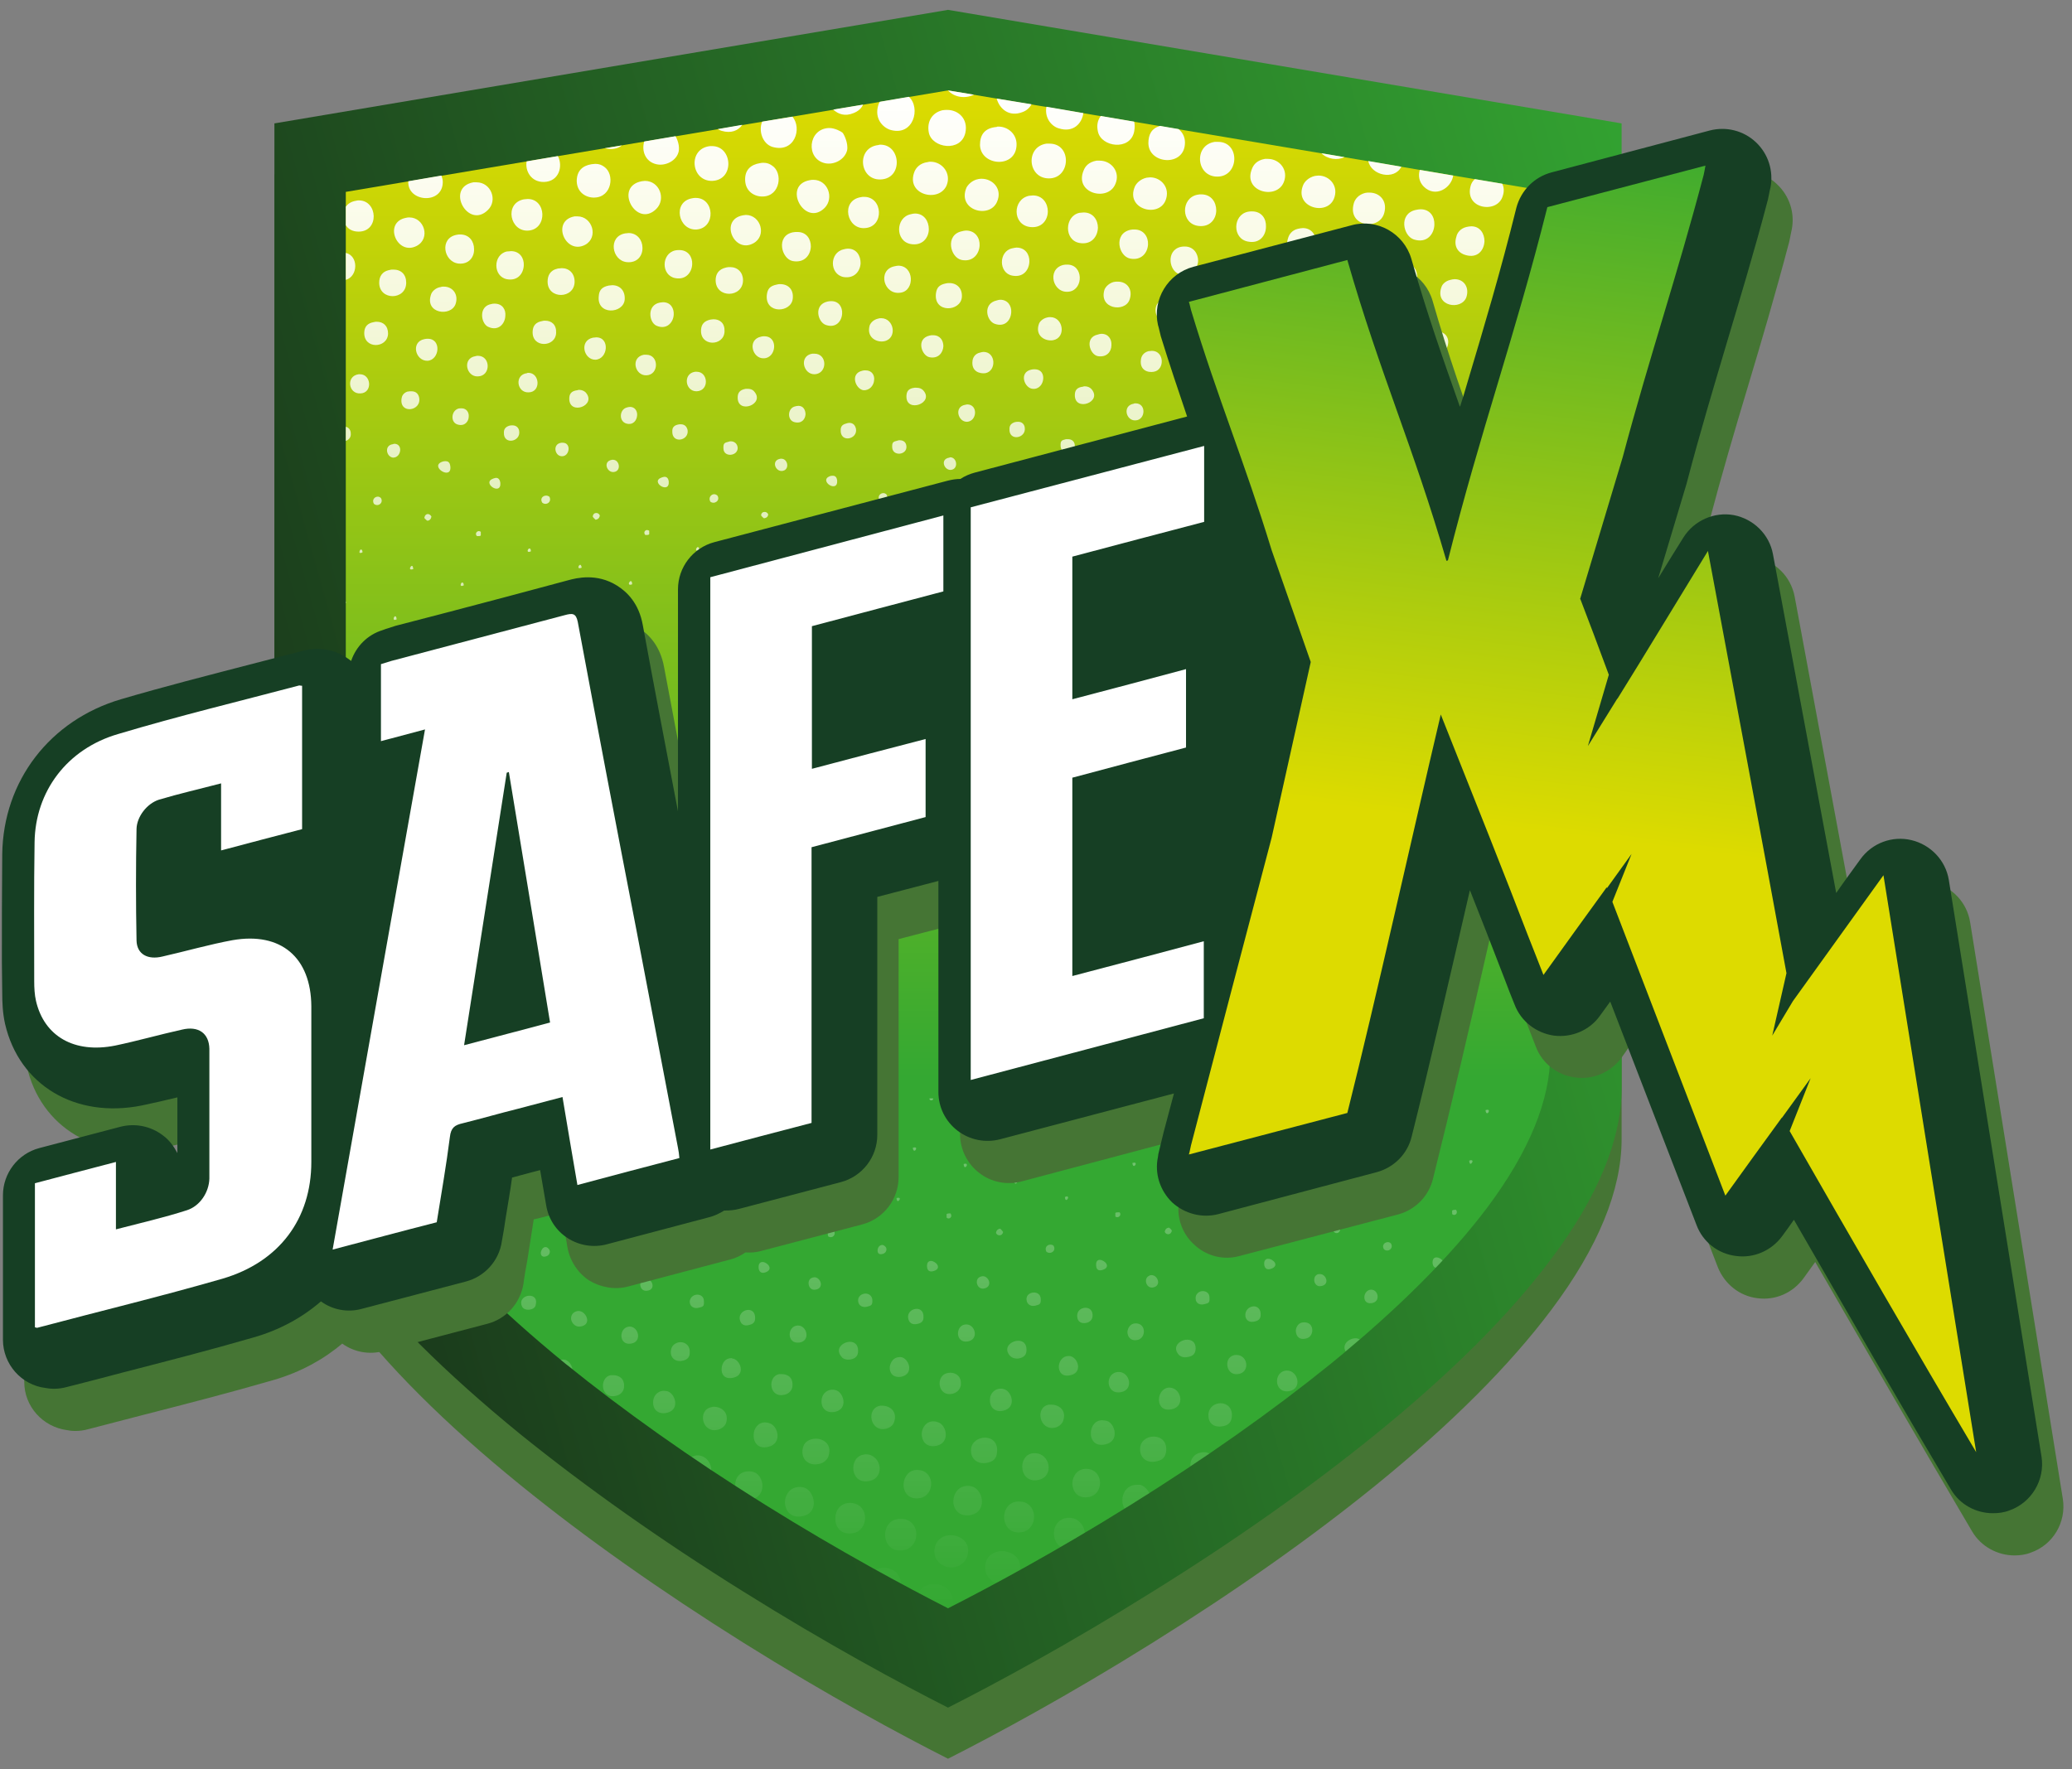 <?xml version="1.0" encoding="UTF-8"?> <svg xmlns="http://www.w3.org/2000/svg" width="185" height="158" viewBox="0 0 185 158" fill="none"><rect x="0" y="0" width="185" height="158" fill="#808080" stroke="none"/><path d="M144.787 15.584V101.744C144.787 106.276 142.694 111.409 138.507 116.987C134.827 121.898 129.561 127.19 122.805 132.672C117.063 137.331 110.37 142.052 102.915 146.71C95.366 151.432 88.894 154.918 84.644 157.072C80.393 154.918 73.922 151.432 66.372 146.71C58.949 142.052 52.256 137.331 46.483 132.641C39.758 127.19 34.461 121.898 30.781 116.955C26.625 111.409 24.5 106.276 24.5 101.744V15.584L84.644 5.443L144.787 15.584Z" fill="#457534"></path><path fill-rule="evenodd" clip-rule="evenodd" d="M24.5 11.021V97.182C24.5 101.713 26.625 106.847 30.781 112.424C34.461 117.367 39.758 122.628 46.483 128.11C52.256 132.768 58.949 137.521 66.372 142.148C73.922 146.869 80.393 150.355 84.644 152.51C88.894 150.355 95.366 146.869 102.915 142.148C110.37 137.521 117.063 132.768 122.805 128.11C129.561 122.628 134.827 117.367 138.507 112.424C142.694 106.847 144.787 101.713 144.787 97.182V11.021L84.644 0.881L24.5 11.021Z" fill="url(#paint0_linear_3145_2604)"></path><path fill-rule="evenodd" clip-rule="evenodd" d="M30.875 17.137V94.172C30.875 98.228 32.747 102.823 36.49 107.798C39.789 112.202 44.515 116.924 50.542 121.836C55.681 125.987 61.645 130.233 68.306 134.384C75.063 138.599 80.868 141.704 84.643 143.637C88.449 141.704 94.223 138.599 100.979 134.384C107.641 130.233 113.636 125.987 118.775 121.836C124.802 116.924 129.529 112.202 132.828 107.798C136.539 102.823 138.411 98.228 138.411 94.172V17.137L84.643 8.074L30.875 17.137Z" fill="url(#paint1_linear_3145_2604)"></path><path fill-rule="evenodd" clip-rule="evenodd" d="M86.958 8.454L84.643 8.074C85.214 8.708 86.197 8.835 86.958 8.454ZM78.552 9.088C78.489 9.183 78.457 9.278 78.425 9.373C78.045 10.578 78.806 11.37 79.472 11.592C81.566 12.225 82.232 9.627 81.153 8.645L78.552 9.088ZM91.304 10.007C91.653 9.88 91.939 9.627 92.097 9.31L88.989 8.803C89.242 9.722 90.099 10.482 91.304 10.007ZM74.397 9.785C74.841 10.197 75.444 10.419 76.205 10.102C76.617 9.944 76.903 9.69 77.061 9.342L74.397 9.785ZM94.54 11.465C95.84 11.877 96.602 11.021 96.729 10.102L93.43 9.532C93.239 10.578 93.937 11.306 94.54 11.465ZM84.135 9.849C83.215 10.071 82.74 10.863 82.93 11.845C83.215 13.239 85.816 13.62 86.197 11.845C86.451 10.609 85.563 9.817 84.579 9.817C84.421 9.817 84.294 9.817 84.135 9.849ZM98.029 11.75C98.315 13.144 100.916 13.493 101.265 11.75C101.328 11.402 101.328 11.116 101.265 10.863L98.283 10.356C97.998 10.736 97.902 11.211 98.029 11.75ZM68.052 10.863C67.704 11.687 68.084 12.828 68.941 13.113C70.971 13.715 71.637 11.433 70.749 10.419L68.052 10.863ZM64.087 11.528C64.214 11.592 64.309 11.655 64.436 11.687C65.293 11.94 65.927 11.655 66.276 11.148L64.087 11.528ZM102.534 12.796C102.565 14.697 105.801 14.919 105.801 12.732C105.801 12.225 105.579 11.813 105.23 11.528L103.58 11.243C102.819 11.465 102.534 12.004 102.534 12.796ZM88.989 11.338C87.91 11.433 87.498 12.035 87.498 12.954C87.561 14.855 90.765 15.077 90.765 12.891C90.765 11.94 89.972 11.306 89.147 11.306C89.084 11.306 89.02 11.306 88.989 11.338ZM73.984 11.433C72.144 11.528 71.922 14.158 73.635 14.57C74.428 14.761 75.412 14.285 75.634 13.43C75.761 12.796 75.348 11.972 75.222 11.845C75.063 11.718 74.524 11.433 74.048 11.433C74.048 11.433 74.016 11.433 73.984 11.433ZM57.521 12.637C57.267 13.461 57.616 14.444 58.599 14.665C59.392 14.855 60.408 14.38 60.598 13.525C60.693 13.049 60.503 12.479 60.312 12.162L57.521 12.637ZM108.466 12.669C106.562 12.954 106.784 15.774 108.688 15.774C110.654 15.774 110.749 12.669 108.751 12.669C108.656 12.669 108.561 12.669 108.466 12.669ZM93.43 12.828C91.526 13.113 91.748 15.933 93.652 15.933C95.618 15.933 95.713 12.828 93.715 12.828C93.62 12.828 93.556 12.828 93.43 12.828ZM78.425 12.954C76.427 13.176 76.712 16.091 78.616 16.028C80.646 15.965 80.456 12.922 78.616 12.922C78.552 12.922 78.489 12.922 78.425 12.954ZM54 13.239C54.666 13.398 55.174 13.271 55.523 12.986L54 13.239ZM63.389 13.049C61.391 13.271 61.676 16.186 63.58 16.155C65.61 16.091 65.42 13.049 63.58 13.049C63.516 13.049 63.453 13.049 63.389 13.049ZM120.044 14.032L117.982 13.683C118.521 14.222 119.409 14.348 120.044 14.032ZM47.021 14.412C46.863 15.268 47.434 16.282 48.575 16.25C49.908 16.218 50.288 14.855 49.813 13.937L47.021 14.412ZM112.938 14.19C112.209 14.317 111.923 14.729 111.796 15.046C110.908 17.105 113.953 17.898 114.619 16.282C115.064 15.204 114.271 14.19 113.192 14.19C113.129 14.19 113.033 14.19 112.938 14.19ZM97.902 14.348C97.173 14.475 96.887 14.887 96.76 15.204C95.872 17.264 98.917 18.056 99.584 16.44C100.059 15.363 99.235 14.348 98.188 14.348C98.093 14.348 97.998 14.348 97.902 14.348ZM125.119 14.887L122.169 14.38C122.423 15.679 124.517 16.123 125.119 14.887ZM82.835 14.475C82.105 14.57 81.788 15.014 81.661 15.299C80.805 17.391 83.818 18.151 84.516 16.567C84.96 15.489 84.135 14.444 83.088 14.444C82.993 14.444 82.93 14.444 82.835 14.475ZM67.862 14.57C67.037 14.697 66.498 15.172 66.53 16.091C66.562 17.137 67.418 17.581 68.116 17.549C69.67 17.517 69.924 15.426 68.941 14.792C68.719 14.634 68.497 14.539 68.179 14.539C68.084 14.539 67.957 14.539 67.862 14.57ZM52.826 14.665C52.001 14.792 51.494 15.268 51.494 16.186C51.526 17.232 52.382 17.676 53.08 17.644C54.634 17.612 54.92 15.553 53.936 14.887C53.714 14.729 53.492 14.634 53.143 14.634C53.048 14.634 52.953 14.665 52.826 14.665ZM127.118 16.662C128.164 17.707 129.592 16.788 129.751 15.679L126.769 15.172C126.61 15.679 126.705 16.25 127.118 16.662ZM36.458 16.186C36.331 18.056 39.535 18.31 39.535 16.25C39.535 16.028 39.471 15.838 39.408 15.679L36.458 16.186ZM117.411 15.711C116.84 15.838 116.491 16.218 116.364 16.503C115.508 18.5 118.426 19.324 119.092 17.771C119.568 16.63 118.712 15.679 117.728 15.679C117.601 15.679 117.506 15.711 117.411 15.711ZM102.375 15.87C101.804 15.996 101.455 16.377 101.328 16.662C100.472 18.658 103.39 19.482 104.056 17.929C104.532 16.788 103.676 15.838 102.692 15.838C102.597 15.838 102.47 15.87 102.375 15.87ZM87.339 15.996C86.8 16.091 86.419 16.503 86.292 16.757C85.436 18.785 88.354 19.577 89.02 18.024C89.528 16.884 88.64 15.965 87.656 15.965C87.561 15.965 87.466 15.965 87.339 15.996ZM131.337 16.503C130.639 18.658 133.652 19.134 134.16 17.549C134.318 17.105 134.287 16.725 134.128 16.408L131.686 15.996C131.495 16.155 131.4 16.345 131.337 16.503ZM72.303 16.091C69.797 16.535 71.859 20.338 73.635 18.563C74.492 17.676 73.921 16.06 72.62 16.06C72.525 16.06 72.43 16.06 72.303 16.091ZM57.299 16.186C54.761 16.662 56.823 20.433 58.599 18.658C59.488 17.771 58.885 16.155 57.584 16.155C57.489 16.155 57.394 16.186 57.299 16.186ZM42.263 16.282C39.725 16.757 41.787 20.528 43.564 18.753C44.452 17.898 43.849 16.282 42.548 16.282C42.453 16.282 42.358 16.282 42.263 16.282ZM136.92 17.137C136.317 17.264 136 17.707 135.905 18.088C135.397 19.957 137.617 20.401 138.411 19.355V17.612C138.157 17.296 137.776 17.074 137.3 17.074C137.173 17.074 137.046 17.105 136.92 17.137ZM121.884 17.232C121.281 17.391 120.964 17.803 120.869 18.183C120.298 20.274 123.184 20.623 123.597 19.007C123.882 17.961 123.216 17.201 122.264 17.201C122.137 17.201 122.011 17.201 121.884 17.232ZM106.911 17.391C105.42 17.676 105.42 19.989 107.006 20.179C108.053 20.306 108.592 19.545 108.592 18.785C108.592 18.056 108.148 17.359 107.26 17.359C107.165 17.359 107.038 17.359 106.911 17.391ZM91.875 17.486C90.384 17.803 90.384 20.084 91.97 20.274C93.017 20.401 93.556 19.64 93.556 18.88C93.556 18.183 93.112 17.454 92.224 17.454C92.129 17.454 92.002 17.486 91.875 17.486ZM76.839 17.612C75.031 17.929 75.602 20.528 77.252 20.369C78.965 20.243 78.838 17.581 77.156 17.581C77.061 17.581 76.934 17.581 76.839 17.612ZM61.803 17.707C59.995 18.024 60.566 20.623 62.216 20.496C63.929 20.338 63.802 17.676 62.121 17.676C62.025 17.676 61.93 17.676 61.803 17.707ZM46.767 17.803C44.991 18.151 45.53 20.75 47.212 20.591C48.893 20.433 48.798 17.771 47.116 17.771C46.989 17.771 46.894 17.803 46.767 17.803ZM31.795 17.929C31.383 17.993 31.065 18.183 30.875 18.468V20.116C31.097 20.464 31.478 20.686 32.017 20.686C33.889 20.686 33.73 17.898 32.049 17.898C31.953 17.898 31.89 17.898 31.795 17.929ZM126.388 18.753C124.865 19.102 125.278 21.067 126.229 21.383C127.403 21.764 128.038 20.908 128.069 20.084C128.101 19.387 127.72 18.69 126.832 18.69C126.705 18.69 126.547 18.721 126.388 18.753ZM111.416 18.912C110.052 19.197 110.02 21.32 111.416 21.573C112.494 21.795 113.033 21.003 113.033 20.243C113.065 19.545 112.653 18.88 111.796 18.88C111.669 18.88 111.542 18.88 111.416 18.912ZM96.38 19.007C95.047 19.292 94.984 21.447 96.38 21.7C97.458 21.89 97.998 21.13 98.029 20.338C98.029 19.672 97.617 18.975 96.76 18.975C96.633 18.975 96.507 19.007 96.38 19.007ZM81.312 19.134C79.948 19.419 79.916 21.542 81.312 21.795C82.359 21.985 82.93 21.225 82.93 20.464C82.93 19.767 82.517 19.07 81.693 19.07C81.566 19.07 81.439 19.102 81.312 19.134ZM66.34 19.229C64.214 19.609 65.515 22.683 67.259 21.732C68.497 21.067 67.926 19.197 66.593 19.197C66.498 19.197 66.435 19.229 66.34 19.229ZM51.304 19.324C49.178 19.704 50.479 22.809 52.255 21.859C53.461 21.193 52.89 19.324 51.557 19.324C51.494 19.324 51.399 19.324 51.304 19.324ZM36.268 19.45C34.174 19.831 35.443 22.904 37.219 21.954C38.456 21.288 37.885 19.419 36.553 19.419C36.458 19.419 36.363 19.419 36.268 19.45ZM130.924 20.274C130.385 20.401 130.099 20.813 130.036 21.13C129.719 22.144 130.353 22.651 130.861 22.778C131.939 23.095 132.51 22.334 132.542 21.542C132.542 20.876 132.161 20.211 131.368 20.211C131.21 20.211 131.083 20.243 130.924 20.274ZM115.888 20.433C115.349 20.559 115.095 20.94 115 21.288C114.683 22.302 115.317 22.809 115.825 22.936C116.903 23.253 117.474 22.492 117.506 21.7C117.538 21.035 117.125 20.369 116.332 20.369C116.206 20.369 116.047 20.401 115.888 20.433ZM100.916 20.528C99.393 20.876 99.869 22.904 100.916 23.095C101.931 23.285 102.47 22.556 102.502 21.827C102.534 21.162 102.121 20.496 101.296 20.496C101.17 20.496 101.043 20.496 100.916 20.528ZM85.88 20.654C84.357 20.971 84.833 23.031 85.88 23.221C86.895 23.411 87.434 22.651 87.466 21.922C87.498 21.257 87.085 20.591 86.26 20.591C86.134 20.591 86.007 20.623 85.88 20.654ZM70.781 20.75C69.258 21.067 69.765 23.126 70.781 23.316C71.827 23.506 72.367 22.778 72.398 22.017C72.398 21.352 72.018 20.718 71.193 20.718C71.066 20.718 70.939 20.718 70.781 20.75ZM55.808 20.845C54.254 21.13 54.634 23.285 55.967 23.411C56.918 23.506 57.394 22.809 57.362 22.112C57.362 21.478 56.918 20.813 56.125 20.813C56.03 20.813 55.935 20.845 55.808 20.845ZM40.772 20.971C39.218 21.257 39.598 23.38 40.931 23.538C41.882 23.633 42.358 22.936 42.326 22.239C42.326 21.573 41.914 20.94 41.089 20.94C40.994 20.94 40.899 20.94 40.772 20.971ZM135.682 21.732C134.033 21.89 134.223 24.362 135.841 24.299C137.522 24.267 137.364 21.732 135.841 21.732C135.778 21.732 135.746 21.732 135.682 21.732ZM120.456 21.954C119.092 22.239 119.409 24.204 120.456 24.425C121.471 24.616 121.979 23.887 121.979 23.19C122.011 22.556 121.598 21.922 120.805 21.922C120.71 21.922 120.583 21.922 120.456 21.954ZM105.42 22.049C104.056 22.366 104.373 24.33 105.42 24.52C106.435 24.711 106.943 23.982 106.975 23.285C106.975 22.651 106.562 22.017 105.801 22.017C105.674 22.017 105.547 22.017 105.42 22.049ZM90.384 22.176C89.147 22.429 89.147 24.394 90.384 24.616C91.368 24.806 91.875 24.109 91.907 23.38C91.939 22.746 91.558 22.112 90.765 22.112C90.67 22.112 90.543 22.144 90.384 22.176ZM75.317 22.271C74.048 22.556 74.048 24.489 75.317 24.742C76.3 24.901 76.808 24.204 76.839 23.506C76.839 22.841 76.49 22.207 75.697 22.207C75.57 22.207 75.444 22.239 75.317 22.271ZM60.281 22.366C59.044 22.651 59.012 24.584 60.281 24.837C61.264 25.027 61.772 24.299 61.803 23.602C61.835 22.968 61.454 22.334 60.661 22.334C60.535 22.334 60.408 22.334 60.281 22.366ZM45.245 22.461C44.008 22.746 44.008 24.679 45.245 24.933C46.228 25.123 46.736 24.425 46.767 23.697C46.799 23.063 46.419 22.429 45.625 22.429C45.53 22.429 45.403 22.461 45.245 22.461ZM30.875 24.996C31.985 24.679 32.017 22.841 30.875 22.587V24.996ZM124.929 23.475C124.485 23.57 124.294 23.918 124.072 24.267C123.66 26.041 126.166 26.263 126.515 24.996C126.61 24.077 126.198 23.697 125.659 23.411C125.563 23.443 125.468 23.411 125.373 23.411C125.31 23.411 125.246 23.411 125.183 23.411C125.088 23.411 124.992 23.411 124.929 23.475ZM109.956 23.57C108.466 23.918 109.036 26.168 110.527 25.947C111.796 25.725 111.733 23.538 110.337 23.538C110.21 23.538 110.083 23.538 109.956 23.57ZM94.921 23.665C93.43 24.045 94.001 26.295 95.492 26.041C96.76 25.82 96.729 23.633 95.301 23.633C95.174 23.633 95.047 23.633 94.921 23.665ZM79.821 23.792C78.33 24.14 78.901 26.39 80.424 26.137C81.693 25.947 81.629 23.728 80.202 23.728C80.107 23.728 79.98 23.76 79.821 23.792ZM64.849 23.887C64.119 24.045 63.897 24.52 63.897 25.027C63.897 26.675 66.34 26.612 66.34 25.027C66.34 24.33 65.864 23.855 65.198 23.855C65.071 23.855 64.975 23.855 64.849 23.887ZM49.813 23.982C49.083 24.14 48.893 24.647 48.893 25.154C48.893 26.77 51.304 26.707 51.304 25.154C51.304 24.425 50.828 23.95 50.162 23.95C50.035 23.95 49.94 23.982 49.813 23.982ZM34.809 24.109C34.079 24.235 33.857 24.742 33.857 25.249C33.857 26.865 36.268 26.834 36.268 25.249C36.268 24.52 35.824 24.077 35.126 24.077C35.031 24.077 34.904 24.077 34.809 24.109ZM129.497 24.996C129.053 25.091 128.767 25.408 128.704 25.63C128.069 27.372 130.48 27.753 130.924 26.549C131.21 25.693 130.734 24.933 129.877 24.933C129.751 24.933 129.624 24.964 129.497 24.996ZM114.461 25.091C114.017 25.186 113.763 25.503 113.668 25.725C113.065 27.499 115.476 27.848 115.888 26.675C116.206 25.788 115.698 25.059 114.842 25.059C114.715 25.059 114.588 25.059 114.461 25.091ZM99.425 25.186C98.981 25.313 98.727 25.63 98.632 25.82C98.029 27.594 100.44 27.943 100.852 26.77C101.17 25.883 100.662 25.154 99.806 25.154C99.679 25.154 99.552 25.154 99.425 25.186ZM84.452 25.313C83.818 25.439 83.628 25.725 83.564 26.232C83.374 27.974 85.753 27.848 85.88 26.549C85.943 25.756 85.436 25.281 84.77 25.281C84.674 25.281 84.579 25.281 84.452 25.313ZM69.385 25.408C68.719 25.535 68.528 25.82 68.465 26.358C68.306 28.07 70.654 27.943 70.781 26.675C70.876 25.851 70.368 25.376 69.67 25.376C69.575 25.376 69.48 25.376 69.385 25.408ZM54.349 25.503C53.714 25.63 53.492 25.947 53.461 26.453C53.27 28.165 55.649 28.038 55.776 26.77C55.84 25.947 55.332 25.471 54.666 25.471C54.571 25.471 54.444 25.503 54.349 25.503ZM39.376 25.63C38.869 25.693 38.552 26.073 38.488 26.295C37.885 28.006 40.264 28.323 40.677 27.151C40.962 26.295 40.423 25.598 39.63 25.598C39.535 25.598 39.44 25.598 39.376 25.63ZM134.001 26.517C132.796 26.802 133.176 28.355 133.843 28.608C134.858 28.957 135.397 28.26 135.429 27.594C135.429 27.024 135.111 26.453 134.414 26.453C134.287 26.453 134.16 26.485 134.001 26.517ZM118.997 26.612C117.76 26.897 118.141 28.45 118.838 28.703C119.822 29.084 120.361 28.387 120.393 27.689C120.424 27.119 120.076 26.549 119.378 26.549C119.251 26.549 119.124 26.58 118.997 26.612ZM103.993 26.707C102.756 26.992 103.105 28.545 103.834 28.798C104.754 29.115 105.293 28.45 105.325 27.784C105.325 27.246 105.04 26.675 104.342 26.675C104.247 26.675 104.12 26.707 103.993 26.707ZM88.989 26.834C87.72 27.119 88.069 28.672 88.83 28.925C89.75 29.242 90.257 28.577 90.289 27.88C90.321 27.341 90.004 26.77 89.306 26.77C89.211 26.77 89.084 26.802 88.989 26.834ZM73.889 26.929C72.62 27.214 73.001 28.767 73.731 29.02C74.65 29.337 75.158 28.672 75.19 28.006C75.222 27.436 74.904 26.897 74.238 26.897C74.143 26.897 74.016 26.897 73.889 26.929ZM58.917 27.024C57.743 27.246 57.933 28.767 58.599 29.084C59.519 29.496 60.122 28.798 60.154 28.101C60.186 27.563 59.9 26.992 59.202 26.992C59.107 26.992 59.012 27.024 58.917 27.024ZM43.881 27.151C42.707 27.341 42.929 28.862 43.564 29.179C44.483 29.622 45.086 28.925 45.118 28.228C45.181 27.658 44.864 27.119 44.166 27.119C44.071 27.119 43.976 27.119 43.881 27.151ZM138.379 30.003C138.379 30.034 138.411 30.034 138.411 30.034V28.07C137.554 28.418 137.649 29.717 138.379 30.003ZM123.565 28.133C123.121 28.228 122.899 28.513 122.835 28.703C122.455 29.812 123.406 30.288 124.072 30.161C125.278 29.971 124.992 28.101 123.819 28.101C123.755 28.101 123.66 28.101 123.565 28.133ZM108.529 28.228C108.085 28.323 107.863 28.608 107.799 28.798C107.419 29.907 108.37 30.415 109.036 30.288C110.242 30.066 109.956 28.196 108.783 28.196C108.719 28.196 108.624 28.228 108.529 28.228ZM93.493 28.355C93.081 28.45 92.827 28.735 92.763 28.925C92.383 30.003 93.334 30.51 94.032 30.383C95.206 30.161 94.952 28.323 93.778 28.323C93.683 28.323 93.588 28.323 93.493 28.355ZM78.425 28.45C77.981 28.545 77.759 28.83 77.664 29.02C77.315 30.129 78.267 30.605 78.933 30.478C80.138 30.256 79.853 28.418 78.679 28.418C78.584 28.418 78.52 28.418 78.425 28.45ZM63.421 28.545C62.85 28.672 62.628 28.989 62.596 29.432C62.469 30.985 64.658 30.953 64.69 29.591C64.722 28.862 64.278 28.513 63.707 28.513C63.611 28.513 63.516 28.545 63.421 28.545ZM48.417 28.672C47.846 28.767 47.592 29.084 47.56 29.559C47.434 31.112 49.622 31.048 49.654 29.717C49.686 28.989 49.242 28.64 48.671 28.64C48.575 28.64 48.512 28.64 48.417 28.672ZM33.381 28.767C32.81 28.862 32.556 29.179 32.525 29.654C32.429 31.207 34.586 31.143 34.65 29.812C34.65 29.084 34.206 28.735 33.635 28.735C33.571 28.735 33.476 28.735 33.381 28.767ZM128.069 29.654C126.864 29.939 127.371 31.46 128.069 31.587C128.862 31.745 129.275 31.175 129.306 30.605C129.338 30.129 129.021 29.622 128.387 29.622C128.291 29.622 128.196 29.622 128.069 29.654ZM113.033 29.749C111.828 30.034 112.336 31.555 113.033 31.682C113.826 31.84 114.271 31.27 114.271 30.731C114.302 30.224 113.985 29.717 113.351 29.717C113.255 29.717 113.16 29.717 113.033 29.749ZM98.029 29.876C96.792 30.129 97.3 31.682 98.029 31.809C98.822 31.936 99.235 31.397 99.235 30.826C99.266 30.32 98.981 29.812 98.346 29.812C98.251 29.812 98.124 29.844 98.029 29.876ZM82.993 29.971C81.756 30.256 82.295 31.777 82.993 31.904C83.786 32.062 84.199 31.492 84.23 30.922C84.23 30.415 83.945 29.939 83.311 29.939C83.215 29.939 83.088 29.939 82.993 29.971ZM67.957 30.066C66.688 30.32 67.164 32.062 68.211 31.999C69.321 31.967 69.512 30.034 68.243 30.034C68.148 30.034 68.052 30.034 67.957 30.066ZM52.921 30.161C51.684 30.446 52.128 32.157 53.175 32.126C54.285 32.062 54.476 30.129 53.239 30.129C53.143 30.129 53.017 30.161 52.921 30.161ZM37.885 30.288C36.648 30.541 37.092 32.252 38.171 32.221C39.249 32.157 39.44 30.256 38.203 30.256C38.108 30.256 38.012 30.256 37.885 30.288ZM132.605 31.175C132.161 31.27 131.939 31.619 131.908 31.904C131.781 32.855 132.542 33.076 133.081 33.013C134.096 32.823 134.001 31.143 132.891 31.143C132.796 31.143 132.701 31.143 132.605 31.175ZM117.57 31.27C117.125 31.397 116.903 31.714 116.872 31.999C116.777 32.981 117.506 33.203 118.045 33.108C119.06 32.95 118.965 31.238 117.887 31.238C117.792 31.238 117.665 31.238 117.57 31.27ZM102.534 31.365C102.09 31.492 101.899 31.809 101.867 32.126C101.741 33.076 102.502 33.298 103.009 33.203C104.025 33.045 103.961 31.334 102.851 31.334C102.756 31.334 102.66 31.365 102.534 31.365ZM87.498 31.492C87.054 31.587 86.863 31.936 86.832 32.221C86.705 33.171 87.466 33.393 87.974 33.33C88.989 33.14 88.925 31.429 87.815 31.429C87.72 31.429 87.625 31.46 87.498 31.492ZM72.525 31.587C71.32 31.777 71.7 33.457 72.747 33.425C73.889 33.362 73.889 31.587 72.716 31.587C72.652 31.587 72.589 31.587 72.525 31.587ZM57.489 31.682C56.284 31.904 56.664 33.552 57.711 33.52C58.853 33.488 58.853 31.682 57.711 31.682C57.648 31.682 57.553 31.682 57.489 31.682ZM42.453 31.809C41.248 31.999 41.629 33.678 42.675 33.615C43.849 33.583 43.817 31.777 42.675 31.777C42.612 31.777 42.548 31.777 42.453 31.809ZM137.11 32.696C136.412 32.855 136.222 33.742 136.761 34.217C137.491 34.883 138.125 34.217 138.22 33.552C138.284 33.108 138.093 32.633 137.491 32.633C137.395 32.633 137.269 32.664 137.11 32.696ZM122.137 32.791C120.995 33.045 121.535 34.439 122.233 34.534C122.835 34.566 123.153 34.122 123.184 33.647C123.248 33.203 122.994 32.76 122.423 32.76C122.359 32.76 122.233 32.76 122.137 32.791ZM107.101 32.886C105.96 33.171 106.499 34.566 107.228 34.629C107.799 34.693 108.117 34.217 108.18 33.742C108.212 33.298 107.958 32.855 107.419 32.855C107.324 32.855 107.228 32.886 107.101 32.886ZM92.066 33.013C90.955 33.267 91.463 34.661 92.192 34.724C92.763 34.788 93.112 34.312 93.144 33.837C93.176 33.393 92.954 32.981 92.383 32.981C92.288 32.981 92.192 32.981 92.066 33.013ZM76.998 33.108C75.856 33.362 76.395 34.756 77.093 34.851C77.664 34.883 78.013 34.407 78.045 33.964C78.108 33.52 77.854 33.076 77.283 33.076C77.188 33.076 77.093 33.076 76.998 33.108ZM62.057 33.203C60.947 33.362 61.169 34.978 62.216 34.946C63.358 34.883 63.231 33.203 62.216 33.203C62.152 33.203 62.121 33.203 62.057 33.203ZM47.053 33.33C45.911 33.457 46.133 35.104 47.212 35.041C48.322 35.009 48.195 33.298 47.18 33.298C47.116 33.298 47.085 33.298 47.053 33.33ZM32.017 33.425C30.875 33.583 31.097 35.2 32.176 35.136C33.286 35.104 33.159 33.425 32.144 33.425C32.112 33.425 32.049 33.425 32.017 33.425ZM126.642 34.312C126.198 34.407 126.039 34.693 126.039 34.978C125.912 36.15 127.371 36.214 127.657 35.453C127.911 34.851 127.562 34.281 126.927 34.281C126.832 34.281 126.737 34.281 126.642 34.312ZM111.638 34.407C111.194 34.534 111.035 34.788 111.003 35.104C110.876 36.245 112.336 36.309 112.621 35.58C112.875 34.946 112.526 34.376 111.891 34.376C111.828 34.376 111.733 34.407 111.638 34.407ZM96.697 34.534C96.126 34.597 95.967 34.883 95.967 35.295C95.967 36.816 98.505 35.897 97.427 34.724C97.3 34.597 97.109 34.502 96.856 34.502C96.792 34.502 96.76 34.502 96.697 34.534ZM81.661 34.629C81.09 34.693 80.931 34.978 80.931 35.421C80.931 36.911 83.469 35.992 82.422 34.851C82.264 34.693 82.073 34.629 81.82 34.629C81.788 34.629 81.724 34.629 81.661 34.629ZM66.593 34.724C66.022 34.819 65.864 35.104 65.864 35.516C65.864 37.037 68.37 36.087 67.323 34.946C67.196 34.788 66.974 34.724 66.752 34.724C66.688 34.724 66.657 34.724 66.593 34.724ZM51.557 34.851C50.986 34.914 50.828 35.2 50.828 35.611C50.828 37.133 53.334 36.214 52.287 35.041C52.16 34.914 51.938 34.819 51.716 34.819C51.653 34.819 51.621 34.819 51.557 34.851ZM36.363 34.978C36.014 35.104 35.887 35.358 35.855 35.58C35.633 37.037 37.727 36.721 37.41 35.453C37.346 35.2 37.156 34.946 36.743 34.946C36.617 34.946 36.521 34.946 36.363 34.978ZM131.273 35.833C130.226 35.992 130.607 37.386 131.432 37.354C132.32 37.291 132.415 35.802 131.432 35.802C131.4 35.802 131.337 35.833 131.273 35.833ZM116.237 35.928C115.19 36.087 115.571 37.513 116.396 37.449C117.316 37.418 117.379 35.928 116.428 35.928C116.364 35.928 116.301 35.928 116.237 35.928ZM101.233 36.055C100.186 36.214 100.535 37.608 101.392 37.544C102.28 37.513 102.375 36.023 101.392 36.023C101.328 36.023 101.265 36.023 101.233 36.055ZM86.197 36.15C85.15 36.309 85.531 37.703 86.356 37.671C87.244 37.608 87.339 36.118 86.356 36.118C86.292 36.118 86.26 36.15 86.197 36.15ZM70.939 36.309C70.305 36.499 70.273 37.544 70.939 37.703C71.573 37.861 71.891 37.449 71.922 37.006C71.922 36.626 71.732 36.245 71.288 36.245C71.161 36.245 71.066 36.277 70.939 36.309ZM55.935 36.404C55.3 36.594 55.237 37.639 55.935 37.83C56.538 37.988 56.855 37.544 56.886 37.101C56.918 36.721 56.696 36.34 56.252 36.34C56.157 36.34 56.03 36.372 55.935 36.404ZM40.899 36.499C40.264 36.721 40.201 37.766 40.899 37.925C41.502 38.083 41.851 37.639 41.851 37.196C41.882 36.847 41.66 36.467 41.216 36.467C41.121 36.467 40.994 36.467 40.899 36.499ZM135.841 37.354C134.445 37.513 135.587 39.382 136.444 38.559C136.888 38.083 136.444 37.354 135.905 37.354C135.905 37.354 135.873 37.354 135.841 37.354ZM120.837 37.449C119.409 37.608 120.551 39.477 121.408 38.654C121.884 38.178 121.44 37.449 120.9 37.449C120.869 37.449 120.837 37.449 120.837 37.449ZM105.642 37.608C105.262 37.703 105.166 37.925 105.166 38.178C105.103 39.351 106.689 39.066 106.531 38.083C106.499 37.83 106.308 37.576 105.928 37.576C105.864 37.576 105.737 37.576 105.642 37.608ZM90.606 37.703C90.226 37.83 90.131 38.051 90.131 38.305C90.067 39.446 91.653 39.16 91.495 38.178C91.463 37.925 91.272 37.671 90.924 37.671C90.828 37.671 90.733 37.671 90.606 37.703ZM75.539 37.83C75.158 37.925 75.063 38.147 75.063 38.4C74.999 39.572 76.585 39.256 76.427 38.305C76.364 38.02 76.205 37.766 75.824 37.766C75.729 37.766 75.634 37.798 75.539 37.83ZM60.503 37.925C60.122 38.02 60.027 38.242 60.027 38.495C59.964 39.668 61.55 39.382 61.391 38.4C61.328 38.147 61.169 37.893 60.788 37.893C60.693 37.893 60.598 37.893 60.503 37.925ZM45.467 38.02C45.086 38.147 44.991 38.368 44.991 38.622C44.928 39.763 46.514 39.477 46.355 38.495C46.323 38.242 46.133 37.988 45.752 37.988C45.689 37.988 45.562 37.988 45.467 38.02ZM30.875 39.382C31.129 39.287 31.351 39.066 31.319 38.717C31.319 38.432 31.16 38.178 30.875 38.115V39.382ZM125.119 39.034C124.929 39.097 124.802 39.224 124.77 39.351C124.39 40.65 126.356 40.396 126.039 39.351C125.944 39.097 125.722 38.97 125.436 38.97C125.341 38.97 125.246 38.97 125.119 39.034ZM110.21 39.129C109.83 39.224 109.703 39.256 109.734 39.763C109.798 40.555 111.035 40.428 111.003 39.668C110.972 39.287 110.686 39.097 110.401 39.097C110.337 39.097 110.274 39.129 110.21 39.129ZM95.174 39.224C94.794 39.319 94.667 39.351 94.698 39.858C94.762 40.682 95.999 40.555 95.967 39.763C95.936 39.382 95.65 39.224 95.365 39.224C95.301 39.224 95.238 39.224 95.174 39.224ZM80.138 39.351C79.758 39.446 79.631 39.477 79.662 39.984C79.726 40.777 80.995 40.65 80.931 39.858C80.9 39.477 80.646 39.319 80.329 39.319C80.265 39.319 80.202 39.319 80.138 39.351ZM65.071 39.446C64.69 39.541 64.563 39.572 64.595 40.08C64.627 40.872 65.895 40.745 65.864 39.984C65.832 39.604 65.546 39.414 65.261 39.414C65.198 39.414 65.134 39.414 65.071 39.446ZM50.13 39.541C49.305 39.636 49.527 40.713 50.13 40.745C50.511 40.777 50.733 40.46 50.764 40.143C50.796 39.858 50.637 39.541 50.257 39.541C50.225 39.541 50.162 39.541 50.13 39.541ZM35.094 39.668C34.269 39.763 34.491 40.808 35.094 40.872C35.475 40.872 35.697 40.555 35.728 40.238C35.76 39.953 35.602 39.636 35.221 39.636C35.189 39.636 35.157 39.636 35.094 39.668ZM129.719 40.555C129.402 40.65 129.243 40.777 129.338 41.22C129.465 41.917 130.67 41.759 130.48 40.903C130.448 40.713 130.322 40.492 130.004 40.492C129.909 40.492 129.814 40.492 129.719 40.555ZM114.842 40.65C113.89 40.777 114.429 42.013 115.159 41.696C115.635 41.474 115.444 40.65 114.905 40.65C114.873 40.65 114.873 40.65 114.842 40.65ZM99.806 40.745C98.854 40.872 99.425 42.108 100.123 41.791C100.599 41.569 100.44 40.745 99.869 40.745C99.869 40.745 99.837 40.745 99.806 40.745ZM84.77 40.872C83.818 40.998 84.389 42.234 85.087 41.917C85.563 41.696 85.404 40.84 84.833 40.84C84.833 40.84 84.801 40.84 84.77 40.872ZM69.702 40.967C68.75 41.093 69.29 42.329 70.019 42.013C70.495 41.791 70.305 40.967 69.765 40.967C69.734 40.967 69.702 40.967 69.702 40.967ZM54.666 41.062C53.714 41.189 54.254 42.425 54.983 42.108C55.459 41.886 55.269 41.062 54.73 41.062C54.698 41.062 54.698 41.062 54.666 41.062ZM39.535 41.22C38.234 41.632 40.423 42.995 40.201 41.601C40.169 41.379 40.074 41.189 39.789 41.189C39.694 41.189 39.63 41.189 39.535 41.22ZM134.382 42.076C134.065 42.108 133.938 42.329 133.906 42.488C133.811 43.502 135.365 42.9 134.858 42.234C134.826 42.171 134.667 42.044 134.477 42.044C134.445 42.044 134.414 42.044 134.382 42.076ZM119.346 42.171C119.029 42.234 118.902 42.425 118.87 42.583C118.807 43.629 120.329 43.026 119.822 42.329C119.79 42.266 119.631 42.171 119.441 42.171C119.409 42.171 119.378 42.171 119.346 42.171ZM104.215 42.329C103.136 42.71 104.944 43.882 104.849 42.678C104.818 42.456 104.722 42.266 104.469 42.266C104.405 42.266 104.31 42.298 104.215 42.329ZM89.179 42.425C88.1 42.805 89.909 44.009 89.813 42.805C89.813 42.583 89.686 42.393 89.433 42.393C89.369 42.393 89.274 42.393 89.179 42.425ZM74.111 42.52C73.033 42.931 74.841 44.104 74.746 42.9C74.714 42.678 74.619 42.488 74.365 42.488C74.302 42.488 74.206 42.488 74.111 42.52ZM59.075 42.646C57.997 43.026 59.805 44.199 59.71 42.995C59.678 42.773 59.583 42.583 59.329 42.583C59.266 42.583 59.17 42.615 59.075 42.646ZM44.039 42.741C42.961 43.122 44.769 44.326 44.674 43.122C44.642 42.9 44.547 42.678 44.293 42.678C44.23 42.678 44.135 42.71 44.039 42.741ZM123.819 43.724C123.501 43.85 123.406 44.231 123.597 44.421C123.946 44.738 124.231 44.421 124.294 44.136C124.326 43.914 124.263 43.724 124.009 43.724C123.946 43.724 123.882 43.724 123.819 43.724ZM108.783 43.85C108.466 43.946 108.37 44.326 108.592 44.516C108.91 44.833 109.195 44.548 109.259 44.231C109.29 44.041 109.227 43.819 108.973 43.819C108.91 43.819 108.846 43.819 108.783 43.85ZM93.747 43.946C93.43 44.041 93.366 44.453 93.556 44.643C93.874 44.959 94.159 44.643 94.223 44.326C94.254 44.136 94.191 43.914 93.937 43.914C93.905 43.914 93.842 43.914 93.747 43.946ZM78.52 44.674C78.87 44.991 79.409 44.611 79.155 44.167C79.06 44.072 78.965 44.041 78.87 44.041C78.584 44.041 78.33 44.326 78.52 44.674ZM63.421 44.801C63.77 45.086 64.341 44.706 64.056 44.262C63.992 44.199 63.865 44.136 63.77 44.136C63.485 44.136 63.231 44.453 63.421 44.801ZM48.417 44.896C48.766 45.181 49.305 44.833 49.051 44.357C48.956 44.294 48.861 44.262 48.766 44.262C48.449 44.262 48.195 44.548 48.417 44.896ZM33.381 44.991C33.73 45.308 34.269 44.928 34.015 44.484C33.92 44.389 33.825 44.357 33.73 44.357C33.444 44.357 33.191 44.643 33.381 44.991ZM128.196 45.847C128.323 45.91 128.545 45.91 128.704 45.847C128.767 45.688 128.767 45.467 128.704 45.308C128.64 45.276 128.545 45.245 128.482 45.245C128.196 45.245 128.006 45.53 128.196 45.847ZM113.16 45.942C113.287 46.005 113.509 46.005 113.668 45.942C113.731 45.783 113.731 45.562 113.668 45.403C113.604 45.371 113.509 45.34 113.446 45.34C113.16 45.34 112.97 45.625 113.16 45.942ZM98.124 46.037C98.283 46.1 98.505 46.1 98.632 46.037C98.727 45.879 98.727 45.657 98.632 45.53C98.568 45.467 98.473 45.467 98.41 45.467C98.124 45.467 97.934 45.752 98.124 46.037ZM83.025 45.942C83.12 46.037 83.215 46.132 83.311 46.195C83.501 46.164 83.628 46.037 83.659 45.847C83.596 45.688 83.469 45.593 83.342 45.593C83.215 45.593 83.057 45.72 83.025 45.942ZM67.957 46.037C68.021 46.132 68.116 46.227 68.211 46.29C68.433 46.259 68.56 46.164 68.592 45.942C68.528 45.783 68.401 45.72 68.275 45.72C68.116 45.72 67.957 45.815 67.957 46.037ZM52.921 46.132C52.985 46.259 53.08 46.322 53.175 46.417C53.397 46.386 53.524 46.259 53.556 46.037C53.492 45.879 53.365 45.815 53.239 45.815C53.08 45.815 52.953 45.91 52.921 46.132ZM37.885 46.259C37.981 46.354 38.044 46.449 38.171 46.512C38.361 46.481 38.488 46.354 38.52 46.132C38.456 46.005 38.33 45.91 38.203 45.91C38.044 45.91 37.917 46.037 37.885 46.259ZM132.796 47.241C132.954 47.241 133.113 47.273 133.176 47.209V46.892C133.113 46.829 133.05 46.797 132.986 46.797C132.796 46.797 132.637 47.051 132.796 47.241ZM117.792 47.368C117.792 47.368 117.823 47.368 117.855 47.368C117.982 47.368 118.077 47.368 118.141 47.304V46.988C118.077 46.924 118.014 46.924 117.95 46.924C117.76 46.924 117.601 47.146 117.792 47.368ZM102.756 47.463C102.787 47.463 102.787 47.463 102.819 47.463C102.946 47.463 103.073 47.463 103.105 47.4V47.083C103.041 47.051 102.978 47.019 102.946 47.019C102.724 47.019 102.565 47.273 102.756 47.463ZM87.72 47.558C87.751 47.558 87.783 47.558 87.783 47.558C87.91 47.558 88.037 47.558 88.069 47.495V47.209C88.037 47.146 87.974 47.114 87.91 47.114C87.688 47.114 87.561 47.368 87.72 47.558ZM72.62 47.653C72.652 47.653 72.684 47.653 72.716 47.653C72.842 47.685 72.938 47.685 73.001 47.621V47.304C72.938 47.241 72.874 47.241 72.811 47.241C72.62 47.241 72.462 47.463 72.62 47.653ZM57.616 47.78C57.616 47.78 57.648 47.78 57.68 47.78C57.806 47.78 57.902 47.78 57.965 47.716V47.4C57.902 47.368 57.838 47.336 57.775 47.336C57.584 47.336 57.426 47.558 57.616 47.78ZM42.58 47.875C42.707 47.875 42.866 47.907 42.929 47.812V47.495C42.866 47.463 42.802 47.431 42.77 47.431C42.548 47.431 42.39 47.685 42.58 47.875ZM137.364 48.509C137.332 48.604 137.364 48.73 137.649 48.604C137.617 48.414 137.586 48.35 137.522 48.35C137.459 48.35 137.395 48.414 137.364 48.509ZM122.328 48.604C122.296 48.73 122.359 48.825 122.613 48.699C122.582 48.509 122.55 48.445 122.486 48.445C122.423 48.445 122.359 48.54 122.328 48.604ZM107.292 48.699C107.26 48.825 107.324 48.952 107.577 48.825C107.577 48.635 107.514 48.54 107.45 48.54C107.387 48.54 107.324 48.635 107.292 48.699ZM92.288 48.825C92.224 48.921 92.288 49.047 92.541 48.921C92.541 48.73 92.478 48.667 92.415 48.667C92.351 48.667 92.288 48.73 92.288 48.825ZM77.252 48.921C77.22 49.047 77.252 49.142 77.505 49.016C77.505 48.825 77.442 48.762 77.41 48.762C77.347 48.762 77.252 48.857 77.252 48.921ZM62.152 49.016C62.121 49.142 62.184 49.237 62.438 49.142C62.438 48.952 62.374 48.857 62.311 48.857C62.248 48.857 62.184 48.952 62.152 49.016ZM47.116 49.142C47.085 49.237 47.148 49.364 47.402 49.237C47.402 49.047 47.338 48.984 47.275 48.984C47.212 48.984 47.148 49.047 47.116 49.142ZM32.112 49.237C32.049 49.333 32.112 49.459 32.366 49.333C32.366 49.142 32.303 49.079 32.239 49.079C32.176 49.079 32.112 49.142 32.112 49.237ZM126.864 50.061C126.8 50.188 126.864 50.283 127.118 50.188C127.118 49.998 127.054 49.903 126.991 49.903C126.927 49.903 126.864 49.998 126.864 50.061ZM111.828 50.188C111.796 50.283 111.828 50.41 112.113 50.283C112.082 50.093 112.018 50.03 111.987 50.03C111.923 50.03 111.86 50.093 111.828 50.188ZM96.792 50.283C96.76 50.41 96.792 50.505 97.078 50.378C97.046 50.188 97.014 50.125 96.951 50.125C96.887 50.125 96.824 50.22 96.792 50.283ZM81.756 50.378C81.724 50.505 81.788 50.6 82.042 50.505C82.01 50.283 81.978 50.22 81.915 50.22C81.851 50.22 81.788 50.315 81.756 50.378ZM66.688 50.505C66.657 50.6 66.688 50.727 66.942 50.6C66.942 50.41 66.879 50.347 66.847 50.347C66.784 50.347 66.688 50.41 66.688 50.505ZM51.653 50.6C51.621 50.695 51.653 50.822 51.938 50.695C51.906 50.505 51.843 50.442 51.811 50.442C51.748 50.442 51.684 50.505 51.653 50.6ZM36.617 50.695C36.585 50.822 36.617 50.917 36.902 50.822C36.87 50.6 36.839 50.537 36.775 50.537C36.712 50.537 36.648 50.632 36.617 50.695ZM131.368 51.551C131.337 51.646 131.368 51.773 131.654 51.646C131.622 51.456 131.59 51.392 131.527 51.392C131.464 51.392 131.4 51.456 131.368 51.551ZM116.332 51.646C116.301 51.773 116.364 51.868 116.618 51.741C116.618 51.551 116.554 51.487 116.491 51.487C116.428 51.487 116.364 51.582 116.332 51.646ZM101.296 51.741C101.265 51.868 101.328 51.963 101.582 51.868C101.582 51.646 101.519 51.582 101.455 51.582C101.392 51.582 101.328 51.678 101.296 51.741ZM86.292 51.868C86.26 51.963 86.292 52.089 86.546 51.963C86.546 51.773 86.483 51.709 86.419 51.709C86.387 51.709 86.292 51.773 86.292 51.868ZM71.193 51.963C71.161 52.058 71.225 52.184 71.478 52.058C71.447 51.868 71.415 51.804 71.352 51.804C71.288 51.804 71.225 51.868 71.193 51.963ZM56.157 52.058C56.125 52.184 56.189 52.28 56.442 52.184C56.442 51.963 56.379 51.899 56.316 51.899C56.252 51.899 56.189 51.994 56.157 52.058ZM41.153 52.153C41.089 52.28 41.153 52.406 41.407 52.28C41.407 52.089 41.343 52.026 41.28 52.026C41.216 52.026 41.153 52.089 41.153 52.153ZM135.905 53.008C135.841 53.103 135.905 53.23 136.158 53.103C136.158 52.913 136.095 52.85 136.031 52.85C135.968 52.85 135.905 52.913 135.905 53.008ZM120.869 53.103C120.837 53.23 120.869 53.325 121.154 53.23C121.122 53.008 121.059 52.945 121.027 52.945C120.964 52.945 120.9 53.04 120.869 53.103ZM105.833 53.23C105.801 53.325 105.833 53.452 106.118 53.325C106.086 53.135 106.055 53.072 105.991 53.072C105.928 53.072 105.864 53.135 105.833 53.23ZM90.797 53.325C90.765 53.42 90.828 53.547 91.082 53.42C91.05 53.23 91.019 53.167 90.955 53.167C90.892 53.167 90.828 53.23 90.797 53.325ZM75.761 53.42C75.729 53.547 75.793 53.642 76.046 53.547C76.046 53.325 75.983 53.262 75.919 53.262C75.856 53.262 75.793 53.357 75.761 53.42ZM60.693 53.515C60.661 53.642 60.693 53.769 60.979 53.642C60.947 53.452 60.883 53.389 60.852 53.389C60.788 53.389 60.725 53.452 60.693 53.515ZM45.657 53.642C45.625 53.737 45.657 53.864 45.943 53.737C45.911 53.547 45.879 53.484 45.816 53.484C45.752 53.484 45.689 53.547 45.657 53.642ZM30.875 53.864C30.875 53.864 30.907 53.864 30.907 53.832C30.907 53.769 30.875 53.737 30.875 53.674V53.864ZM125.373 54.593C125.341 54.688 125.405 54.815 125.659 54.688C125.659 54.498 125.595 54.434 125.532 54.434C125.468 54.434 125.405 54.498 125.373 54.593ZM110.337 54.688C110.305 54.783 110.369 54.91 110.623 54.783C110.623 54.593 110.559 54.529 110.496 54.529C110.432 54.529 110.369 54.593 110.337 54.688ZM95.333 54.783C95.269 54.91 95.333 55.005 95.587 54.878C95.587 54.688 95.523 54.624 95.46 54.624C95.396 54.624 95.333 54.72 95.333 54.783ZM80.297 54.878C80.265 55.005 80.297 55.132 80.582 55.005C80.551 54.815 80.487 54.72 80.456 54.72C80.392 54.72 80.329 54.815 80.297 54.878ZM65.198 55.005C65.166 55.1 65.229 55.227 65.483 55.1C65.483 54.91 65.42 54.846 65.356 54.846C65.293 54.846 65.229 54.91 65.198 55.005ZM50.162 55.1C50.13 55.227 50.193 55.322 50.447 55.195C50.447 55.005 50.384 54.941 50.32 54.941C50.257 54.941 50.193 55.036 50.162 55.1ZM35.157 55.195C35.126 55.322 35.157 55.417 35.411 55.322C35.411 55.132 35.348 55.036 35.284 55.036C35.253 55.036 35.157 55.132 35.157 55.195ZM129.909 56.05C129.877 56.145 129.909 56.272 130.163 56.145C130.163 55.955 130.099 55.892 130.068 55.892C130.004 55.892 129.909 55.955 129.909 56.05ZM114.873 56.145C114.842 56.272 114.873 56.367 115.159 56.241C115.127 56.05 115.095 55.987 115.032 55.987C114.968 55.987 114.905 56.082 114.873 56.145ZM99.837 56.241C99.806 56.367 99.837 56.462 100.123 56.367C100.091 56.177 100.059 56.082 99.996 56.082C99.933 56.082 99.869 56.177 99.837 56.241ZM84.801 56.367C84.77 56.462 84.833 56.589 85.087 56.462C85.087 56.272 85.023 56.209 84.96 56.209C84.897 56.209 84.833 56.272 84.801 56.367ZM69.765 56.462C69.734 56.589 69.797 56.684 70.051 56.557C70.051 56.367 69.987 56.304 69.924 56.304C69.861 56.304 69.797 56.399 69.765 56.462ZM54.698 56.557C54.666 56.684 54.698 56.779 54.983 56.684C54.952 56.462 54.92 56.399 54.856 56.399C54.793 56.399 54.73 56.494 54.698 56.557ZM39.662 56.684C39.63 56.779 39.694 56.906 39.947 56.779C39.916 56.589 39.884 56.526 39.82 56.526C39.757 56.526 39.694 56.589 39.662 56.684ZM134.414 57.508C134.382 57.635 134.445 57.73 134.699 57.603C134.699 57.413 134.636 57.35 134.572 57.35C134.509 57.35 134.445 57.445 134.414 57.508ZM119.378 57.603C119.346 57.73 119.409 57.825 119.663 57.73C119.663 57.54 119.6 57.445 119.536 57.445C119.473 57.445 119.409 57.54 119.378 57.603ZM104.31 57.825H104.627C104.691 57.635 104.596 57.572 104.469 57.572C104.373 57.572 104.247 57.635 104.31 57.825ZM89.306 57.825H89.591C89.623 57.73 89.528 57.667 89.464 57.667C89.369 57.667 89.274 57.73 89.306 57.825ZM82.993 98.101C82.93 98.323 83.374 98.323 83.311 98.101H82.993ZM67.957 98.101C67.83 98.481 68.401 98.481 68.275 98.101H67.957ZM52.921 98.228C52.953 98.64 53.143 98.481 53.207 98.323C53.239 98.259 53.207 98.164 53.112 98.164C53.08 98.164 53.017 98.196 52.921 98.228ZM37.885 98.323C37.917 98.735 38.139 98.576 38.171 98.418C38.203 98.355 38.171 98.259 38.076 98.259C38.044 98.259 37.981 98.291 37.885 98.323ZM132.637 99.147C132.669 99.559 132.891 99.432 132.923 99.273C132.954 99.178 132.923 99.115 132.828 99.115C132.796 99.115 132.732 99.115 132.637 99.147ZM117.633 99.273C117.633 99.685 117.855 99.527 117.887 99.368C117.918 99.305 117.918 99.21 117.792 99.21C117.76 99.21 117.696 99.242 117.633 99.273ZM102.534 99.368C102.565 99.781 102.756 99.622 102.819 99.464C102.851 99.4 102.819 99.337 102.724 99.337C102.66 99.337 102.629 99.337 102.534 99.368ZM87.498 99.464C87.529 99.876 87.72 99.749 87.783 99.59C87.815 99.495 87.783 99.432 87.688 99.432C87.656 99.432 87.593 99.432 87.498 99.464ZM72.462 99.59C72.493 100.002 72.716 99.844 72.747 99.685C72.779 99.622 72.747 99.527 72.652 99.527C72.62 99.527 72.557 99.559 72.462 99.59ZM57.458 99.685C57.458 100.097 57.68 99.939 57.711 99.781C57.743 99.717 57.743 99.622 57.616 99.622C57.584 99.622 57.521 99.654 57.458 99.685ZM42.422 99.781C42.453 100.192 42.644 100.034 42.707 99.907C42.707 99.812 42.707 99.749 42.612 99.749C42.548 99.749 42.485 99.749 42.422 99.781ZM122.137 100.731C122.169 101.143 122.359 100.985 122.423 100.826C122.455 100.763 122.423 100.668 122.328 100.668C122.264 100.668 122.233 100.699 122.137 100.731ZM107.101 100.826C107.133 101.238 107.324 101.08 107.387 100.953C107.419 100.858 107.387 100.795 107.292 100.795C107.26 100.795 107.197 100.795 107.101 100.826ZM92.034 100.953C92.066 101.365 92.256 101.206 92.288 101.048C92.319 100.985 92.319 100.89 92.224 100.89C92.161 100.89 92.097 100.921 92.034 100.953ZM76.998 101.048C77.03 101.46 77.22 101.302 77.283 101.143C77.283 101.08 77.283 100.985 77.188 100.985C77.125 100.985 77.061 101.016 76.998 101.048ZM61.962 101.143C61.994 101.555 62.184 101.397 62.248 101.27C62.279 101.175 62.248 101.111 62.152 101.111C62.121 101.111 62.057 101.111 61.962 101.143ZM46.926 101.27C46.958 101.65 47.148 101.523 47.212 101.365C47.243 101.27 47.212 101.206 47.116 101.206C47.085 101.206 47.021 101.206 46.926 101.27ZM126.642 102.189C126.674 102.601 126.896 102.442 126.927 102.316C126.959 102.22 126.959 102.157 126.832 102.157C126.8 102.157 126.737 102.157 126.642 102.189ZM111.638 102.316C111.669 102.728 111.86 102.569 111.891 102.411C111.923 102.347 111.923 102.252 111.796 102.252C111.765 102.252 111.701 102.252 111.638 102.316ZM96.538 102.411C96.57 102.823 96.76 102.664 96.824 102.506C96.856 102.442 96.824 102.347 96.729 102.347C96.697 102.347 96.633 102.379 96.538 102.411ZM81.502 102.506C81.534 102.918 81.756 102.759 81.788 102.632C81.82 102.537 81.788 102.474 81.693 102.474C81.661 102.474 81.597 102.474 81.502 102.506ZM66.498 102.632C66.498 103.013 66.72 102.886 66.752 102.728C66.784 102.632 66.784 102.569 66.657 102.569C66.625 102.569 66.562 102.569 66.498 102.632ZM51.462 102.728C51.494 103.139 51.684 102.981 51.716 102.823C51.748 102.759 51.748 102.664 51.653 102.664C51.589 102.664 51.526 102.696 51.462 102.728ZM36.426 102.823C36.458 103.235 36.648 103.076 36.712 102.949C36.712 102.854 36.712 102.791 36.617 102.791C36.553 102.791 36.49 102.791 36.426 102.823ZM131.178 103.678C131.21 104.09 131.4 103.932 131.464 103.773C131.495 103.71 131.464 103.615 131.368 103.615C131.305 103.615 131.241 103.615 131.178 103.678ZM116.142 103.773C116.174 104.185 116.364 104.027 116.428 103.868C116.459 103.805 116.428 103.71 116.332 103.71C116.301 103.71 116.237 103.742 116.142 103.773ZM101.106 103.868C101.138 104.28 101.36 104.122 101.392 103.995C101.423 103.9 101.392 103.837 101.296 103.837C101.265 103.837 101.201 103.837 101.106 103.868ZM86.038 103.963C86.07 104.375 86.26 104.249 86.324 104.09C86.324 103.995 86.324 103.932 86.229 103.932C86.165 103.932 86.102 103.932 86.038 103.963ZM71.003 104.09C71.034 104.502 71.225 104.344 71.288 104.185C71.32 104.122 71.288 104.027 71.193 104.027C71.129 104.027 71.098 104.058 71.003 104.09ZM55.967 104.185C55.998 104.597 56.189 104.439 56.252 104.28C56.284 104.217 56.252 104.153 56.157 104.153C56.125 104.153 56.062 104.153 55.967 104.185ZM40.931 104.28C40.962 104.692 41.184 104.565 41.216 104.407C41.248 104.312 41.216 104.249 41.121 104.249C41.089 104.249 41.026 104.249 40.931 104.28ZM120.678 105.231C120.71 105.643 120.9 105.484 120.932 105.358C120.964 105.263 120.964 105.199 120.837 105.199C120.805 105.199 120.742 105.199 120.678 105.231ZM105.642 105.326C105.674 105.738 105.864 105.611 105.928 105.453C105.928 105.358 105.928 105.294 105.833 105.294C105.769 105.294 105.706 105.294 105.642 105.326ZM90.543 105.453C90.575 105.865 90.797 105.706 90.828 105.548C90.86 105.484 90.828 105.389 90.733 105.389C90.701 105.389 90.638 105.421 90.543 105.453ZM75.507 105.548C75.539 105.96 75.761 105.801 75.793 105.643C75.824 105.579 75.824 105.516 75.697 105.516C75.666 105.516 75.602 105.516 75.507 105.548ZM60.503 105.643C60.535 106.055 60.725 105.928 60.757 105.77C60.788 105.675 60.788 105.611 60.693 105.611C60.63 105.611 60.566 105.611 60.503 105.643ZM45.467 105.77C45.499 106.182 45.689 106.023 45.752 105.865C45.752 105.801 45.752 105.706 45.657 105.706C45.594 105.706 45.53 105.738 45.467 105.77ZM125.183 106.689C125.214 107.101 125.405 106.974 125.468 106.815C125.5 106.72 125.468 106.657 125.373 106.657C125.31 106.657 125.278 106.657 125.183 106.689ZM110.147 106.815C110.178 107.227 110.401 107.069 110.432 106.91C110.464 106.847 110.432 106.752 110.337 106.752C110.305 106.752 110.242 106.784 110.147 106.815ZM95.079 106.91C95.111 107.322 95.301 107.164 95.365 107.005C95.365 106.942 95.365 106.847 95.269 106.847C95.206 106.847 95.142 106.879 95.079 106.91ZM80.043 107.005C80.075 107.417 80.265 107.259 80.329 107.132C80.36 107.037 80.329 106.974 80.234 106.974C80.17 106.974 80.107 106.974 80.043 107.005ZM65.007 107.132C65.039 107.544 65.229 107.386 65.293 107.227C65.324 107.164 65.293 107.069 65.198 107.069C65.166 107.069 65.102 107.101 65.007 107.132ZM49.971 107.227C50.003 107.639 50.225 107.481 50.257 107.322C50.288 107.259 50.257 107.164 50.162 107.164C50.13 107.164 50.066 107.196 49.971 107.227ZM129.655 108.115V108.431C129.909 108.653 130.226 108.336 130.004 108.051C129.973 108.051 129.909 108.051 129.877 108.051C129.782 108.051 129.687 108.083 129.655 108.115ZM114.619 108.21V108.526C114.873 108.748 115.222 108.431 115 108.178C114.968 108.178 114.937 108.178 114.905 108.178C114.873 108.178 114.873 108.178 114.842 108.178C114.746 108.178 114.651 108.178 114.619 108.21ZM99.584 108.336V108.653C99.837 108.843 100.186 108.526 99.964 108.273C99.933 108.273 99.901 108.273 99.869 108.273C99.869 108.273 99.837 108.273 99.806 108.273C99.71 108.273 99.647 108.273 99.584 108.336ZM84.516 108.431V108.748C84.77 108.97 85.087 108.653 84.865 108.368C84.865 108.368 84.833 108.368 84.801 108.368C84.77 108.368 84.738 108.368 84.738 108.368C84.643 108.368 84.548 108.4 84.516 108.431ZM69.48 108.526V108.843C69.734 109.065 70.051 108.748 69.861 108.495C69.829 108.495 69.797 108.495 69.765 108.495C69.734 108.495 69.702 108.495 69.702 108.495C69.607 108.495 69.512 108.495 69.48 108.526ZM54.444 108.653V108.97C54.698 109.16 55.047 108.843 54.825 108.59C54.793 108.59 54.761 108.59 54.73 108.59C54.698 108.59 54.698 108.59 54.666 108.59C54.571 108.59 54.507 108.59 54.444 108.653ZM39.408 108.748V109.065C39.694 109.287 40.011 108.938 39.789 108.685C39.725 108.685 39.694 108.685 39.63 108.685C39.535 108.685 39.471 108.685 39.408 108.748ZM119.029 109.889C119.156 110.238 119.631 110.206 119.663 109.794C119.6 109.699 119.505 109.604 119.409 109.541C119.187 109.572 119.06 109.699 119.029 109.889ZM103.993 110.016C104.12 110.333 104.596 110.301 104.627 109.889C104.564 109.794 104.469 109.699 104.373 109.636C104.151 109.667 104.025 109.794 103.993 110.016ZM88.925 110.111C89.052 110.428 89.528 110.396 89.56 110.016C89.464 109.889 89.401 109.826 89.306 109.731C89.084 109.762 88.957 109.889 88.925 110.111ZM73.953 109.889C73.889 110.048 73.889 110.269 73.953 110.428C74.333 110.65 74.682 110.269 74.46 109.889C74.397 109.857 74.302 109.857 74.206 109.857C74.111 109.857 74.016 109.857 73.953 109.889ZM58.917 110.016C58.853 110.143 58.853 110.364 58.917 110.523C59.297 110.745 59.646 110.396 59.456 110.016C59.361 109.984 59.266 109.952 59.17 109.952C59.075 109.952 58.98 109.984 58.917 110.016ZM43.881 110.111C43.817 110.269 43.817 110.491 43.881 110.618C44.261 110.84 44.642 110.491 44.42 110.111C44.325 110.079 44.23 110.048 44.135 110.048C44.039 110.048 43.976 110.079 43.881 110.111ZM123.565 111.569C123.914 111.885 124.453 111.505 124.199 111.062C124.104 110.966 124.009 110.935 123.914 110.935C123.628 110.935 123.343 111.22 123.565 111.569ZM108.529 111.664C108.878 111.981 109.417 111.6 109.163 111.157C109.068 111.062 108.973 111.03 108.878 111.03C108.592 111.03 108.339 111.347 108.529 111.664ZM93.43 111.79C93.778 112.076 94.35 111.727 94.064 111.252C94.001 111.188 93.874 111.157 93.778 111.157C93.493 111.157 93.239 111.442 93.43 111.79ZM78.362 111.6C78.33 111.854 78.425 112.107 78.838 111.981C79.155 111.885 79.25 111.505 79.028 111.315C78.933 111.22 78.838 111.188 78.774 111.188C78.552 111.188 78.394 111.378 78.362 111.6ZM63.326 111.695C63.294 111.949 63.389 112.202 63.802 112.107C64.119 112.012 64.214 111.6 64.024 111.41C63.897 111.315 63.802 111.283 63.738 111.283C63.516 111.283 63.358 111.505 63.326 111.695ZM48.29 111.822C48.258 112.076 48.385 112.329 48.766 112.202C49.115 112.107 49.178 111.695 48.988 111.537C48.893 111.41 48.798 111.378 48.702 111.378C48.48 111.378 48.353 111.6 48.29 111.822ZM127.911 112.836C127.942 113.026 128.006 113.185 128.196 113.216C128.387 113.026 128.577 112.804 128.799 112.583C128.672 112.424 128.45 112.297 128.26 112.297C128.038 112.297 127.879 112.456 127.911 112.836ZM112.875 112.931C112.907 113.216 113.065 113.47 113.509 113.311C114.271 113.026 113.668 112.424 113.224 112.424C113.033 112.424 112.843 112.551 112.875 112.931ZM97.871 113.026C97.871 113.311 98.029 113.565 98.473 113.406C99.235 113.153 98.632 112.519 98.188 112.519C97.998 112.519 97.839 112.646 97.871 113.026ZM82.771 113.153C82.803 113.438 82.962 113.66 83.406 113.502C84.135 113.248 83.532 112.614 83.12 112.614C82.898 112.614 82.74 112.773 82.771 113.153ZM67.735 113.248C67.767 113.533 67.926 113.787 68.37 113.628C69.099 113.343 68.497 112.709 68.084 112.709C67.862 112.709 67.704 112.868 67.735 113.248ZM52.763 113.628C52.826 113.692 52.985 113.818 53.239 113.787C53.556 113.723 53.714 113.533 53.714 113.343C53.746 112.963 53.524 112.804 53.302 112.804C52.921 112.804 52.446 113.185 52.763 113.628ZM117.633 113.818C117.125 114.04 117.316 114.959 117.918 114.864C118.775 114.769 118.426 113.787 117.855 113.787C117.792 113.787 117.696 113.787 117.633 113.818ZM102.597 113.945C102.09 114.167 102.312 115.054 102.914 114.991C103.739 114.864 103.39 113.882 102.819 113.882C102.756 113.882 102.66 113.882 102.597 113.945ZM87.498 114.04C86.99 114.262 87.212 115.149 87.815 115.086C88.671 114.959 88.322 113.977 87.751 113.977C87.656 113.977 87.593 114.009 87.498 114.04ZM72.462 114.135C71.986 114.357 72.176 115.276 72.779 115.181C73.635 115.086 73.287 114.072 72.716 114.072C72.62 114.072 72.557 114.104 72.462 114.135ZM57.458 114.23C56.95 114.484 57.14 115.371 57.775 115.276C58.599 115.181 58.251 114.199 57.68 114.199C57.616 114.199 57.521 114.199 57.458 114.23ZM42.295 114.421C42.548 114.706 42.834 114.991 43.12 115.276C43.246 115.181 43.31 115.023 43.246 114.706C43.183 114.421 42.961 114.294 42.707 114.294C42.548 114.294 42.39 114.325 42.295 114.421ZM121.82 115.783C121.788 116.132 121.979 116.449 122.455 116.385C123.279 116.29 123.089 115.213 122.455 115.181C122.423 115.181 122.423 115.181 122.423 115.181C122.074 115.181 121.852 115.498 121.82 115.783ZM106.753 115.973C106.753 116.417 107.165 116.575 107.514 116.48C107.926 116.385 108.021 116.354 107.99 115.878C107.99 115.498 107.704 115.308 107.387 115.308C107.07 115.308 106.721 115.561 106.753 115.973ZM91.653 116.068C91.685 116.544 92.097 116.702 92.446 116.607C92.827 116.512 92.954 116.48 92.922 115.973C92.89 115.593 92.605 115.435 92.319 115.435C91.97 115.435 91.621 115.656 91.653 116.068ZM76.617 116.195C76.649 116.639 77.061 116.797 77.41 116.702C77.791 116.607 77.918 116.575 77.886 116.068C77.854 115.72 77.569 115.53 77.283 115.53C76.966 115.53 76.585 115.751 76.617 116.195ZM61.581 116.29C61.613 116.734 62.025 116.892 62.374 116.797C62.787 116.702 62.882 116.67 62.85 116.195C62.85 115.815 62.565 115.625 62.248 115.625C61.93 115.625 61.581 115.878 61.581 116.29ZM46.577 116.607C46.672 116.924 47.053 117.051 47.465 116.924C47.656 116.861 47.782 116.734 47.814 116.607C48.005 115.973 47.656 115.72 47.275 115.72C46.863 115.72 46.387 116.037 46.577 116.607ZM111.194 117.558C111.257 117.875 111.511 118.191 112.113 118.001C112.462 117.906 112.558 117.684 112.558 117.431C112.589 116.924 112.272 116.67 111.955 116.67C111.542 116.67 111.13 117.019 111.194 117.558ZM96.189 117.653C96.221 117.97 96.475 118.287 97.078 118.128C97.427 118.001 97.522 117.779 97.553 117.558C97.585 117.019 97.268 116.797 96.919 116.797C96.507 116.797 96.094 117.114 96.189 117.653ZM81.09 117.748C81.153 118.096 81.407 118.382 81.978 118.223C82.359 118.128 82.454 117.906 82.454 117.653C82.486 117.114 82.168 116.892 81.851 116.892C81.439 116.892 80.995 117.209 81.09 117.748ZM66.054 117.843C66.118 118.191 66.371 118.508 66.942 118.318C67.323 118.223 67.418 118.001 67.418 117.748C67.45 117.209 67.132 116.987 66.815 116.987C66.403 116.987 65.959 117.336 66.054 117.843ZM51.177 117.272C50.701 117.779 51.208 118.54 51.779 118.477C52.921 118.35 52.35 117.082 51.653 117.082C51.494 117.082 51.335 117.146 51.177 117.272ZM115.698 118.825C115.698 119.301 115.983 119.744 116.681 119.522C117.316 119.332 117.348 118.287 116.681 118.128C116.586 118.096 116.491 118.096 116.428 118.096C115.952 118.096 115.73 118.477 115.698 118.825ZM100.662 118.952C100.662 119.396 100.979 119.839 101.645 119.649C102.28 119.427 102.312 118.413 101.645 118.223C101.55 118.191 101.455 118.191 101.392 118.191C100.948 118.191 100.694 118.572 100.662 118.952ZM86.229 118.287C85.309 118.318 85.246 119.966 86.387 119.808C87.434 119.649 87.085 118.287 86.292 118.287C86.26 118.287 86.26 118.287 86.229 118.287ZM71.225 118.382C70.273 118.413 70.21 120.061 71.383 119.903C72.398 119.744 72.049 118.382 71.256 118.382C71.225 118.382 71.225 118.382 71.225 118.382ZM56.189 118.477C55.237 118.54 55.205 120.188 56.347 119.998C57.362 119.839 57.013 118.477 56.22 118.477H56.189ZM120.139 120.695C120.583 120.315 120.995 119.966 121.408 119.617C121.281 119.554 121.154 119.522 121.027 119.522C120.456 119.522 119.79 120.061 120.139 120.695ZM105.262 121.012C105.42 121.17 105.706 121.265 105.991 121.202C106.562 121.138 106.753 120.853 106.753 120.41C106.753 119.871 106.404 119.649 105.991 119.649C105.357 119.649 104.596 120.283 105.262 121.012ZM90.194 121.107C90.353 121.265 90.606 121.36 90.924 121.329C91.495 121.234 91.653 120.948 91.653 120.536C91.653 119.966 91.304 119.744 90.924 119.744C90.257 119.744 89.528 120.378 90.194 121.107ZM75.158 121.202C75.317 121.392 75.602 121.455 75.888 121.424C76.459 121.329 76.617 121.043 76.617 120.631C76.617 120.061 76.268 119.839 75.888 119.839C75.253 119.839 74.492 120.473 75.158 121.202ZM59.964 120.378C59.71 121.075 60.154 121.709 60.979 121.519C61.423 121.424 61.581 121.138 61.581 120.853C61.645 120.188 61.201 119.871 60.757 119.871C60.439 119.871 60.09 120.061 59.964 120.378ZM110.369 121.012C109.195 121.043 109.385 122.881 110.527 122.723C111.638 122.596 111.447 121.012 110.401 121.012H110.369ZM94.54 121.994C94.508 122.501 94.825 123.008 95.587 122.818C96.729 122.564 96.221 121.17 95.492 121.107C95.46 121.107 95.428 121.107 95.396 121.107C94.889 121.107 94.572 121.55 94.54 121.994ZM79.44 122.089C79.409 122.596 79.726 123.103 80.519 122.945C81.661 122.66 81.122 121.265 80.424 121.202C80.392 121.202 80.36 121.202 80.329 121.202C79.789 121.202 79.504 121.645 79.44 122.089ZM64.436 122.184C64.373 122.723 64.69 123.23 65.483 123.04C66.625 122.786 66.086 121.392 65.388 121.329C65.356 121.297 65.324 121.297 65.293 121.297C64.753 121.297 64.468 121.741 64.436 122.184ZM50.066 121.455C50.225 121.582 50.384 121.709 50.542 121.836C50.733 121.962 50.923 122.121 51.113 122.279C51.05 121.867 50.733 121.455 50.352 121.424C50.32 121.424 50.288 121.424 50.288 121.424C50.193 121.424 50.13 121.424 50.066 121.455ZM114.873 122.406C113.668 122.469 113.731 124.466 115.095 124.244C116.301 124.054 115.92 122.406 114.905 122.406C114.905 122.406 114.905 122.406 114.873 122.406ZM99.869 122.533C98.632 122.564 98.695 124.561 100.059 124.339C101.265 124.149 100.884 122.533 99.901 122.533C99.869 122.533 99.869 122.533 99.869 122.533ZM84.611 122.628C83.501 122.818 83.691 124.814 85.087 124.466C85.531 124.339 85.721 124.022 85.785 123.737C85.88 122.881 85.309 122.596 84.833 122.596C84.738 122.596 84.674 122.628 84.611 122.628ZM69.575 122.723C68.497 122.913 68.655 124.909 70.051 124.561C70.495 124.466 70.717 124.117 70.749 123.832C70.844 122.976 70.273 122.723 69.797 122.723C69.702 122.723 69.638 122.723 69.575 122.723ZM54.539 122.818C53.461 123.008 53.619 125.004 55.015 124.656C55.459 124.561 55.681 124.212 55.713 123.927C55.808 123.103 55.237 122.818 54.761 122.818C54.698 122.818 54.603 122.818 54.539 122.818ZM104.373 123.927C103.2 123.99 103.073 126.209 104.627 125.86C105.864 125.607 105.452 123.927 104.405 123.927H104.373ZM88.386 125.004C88.354 125.607 88.766 126.177 89.591 125.987C90.828 125.702 90.321 124.181 89.591 124.054C89.528 124.022 89.433 124.022 89.369 124.022C88.735 124.022 88.386 124.529 88.386 125.004ZM73.35 125.131C73.318 125.702 73.731 126.272 74.587 126.082C75.793 125.797 75.285 124.276 74.587 124.149C74.492 124.117 74.397 124.117 74.333 124.117C73.699 124.117 73.35 124.624 73.35 125.131ZM58.314 125.226C58.282 125.797 58.695 126.367 59.551 126.177C60.788 125.892 60.249 124.371 59.551 124.244C59.456 124.244 59.361 124.212 59.297 124.212C58.663 124.212 58.314 124.719 58.314 125.226ZM107.895 126.335C107.863 127.191 108.466 127.508 109.163 127.381C109.734 127.286 109.956 126.969 109.988 126.494C110.052 125.702 109.512 125.321 108.973 125.321C108.466 125.321 107.926 125.67 107.895 126.335ZM93.652 125.448C92.383 125.67 92.795 127.793 94.191 127.508C94.603 127.413 94.857 127.096 94.921 126.906C95.269 125.923 94.508 125.448 93.874 125.448C93.778 125.448 93.715 125.448 93.652 125.448ZM78.584 125.543C77.283 125.797 77.696 127.92 79.091 127.603C79.536 127.508 79.758 127.223 79.821 127.033C80.17 126.05 79.44 125.543 78.774 125.543C78.711 125.543 78.647 125.543 78.584 125.543ZM63.548 125.67C62.248 125.892 62.66 128.015 64.056 127.698C64.5 127.603 64.722 127.318 64.817 127.128C65.134 126.145 64.404 125.638 63.738 125.638C63.675 125.638 63.611 125.638 63.548 125.67ZM97.395 127.951C97.363 128.585 97.775 129.219 98.695 128.997C99.964 128.744 99.584 127.159 98.854 126.906C98.695 126.874 98.537 126.842 98.41 126.842C97.775 126.842 97.427 127.381 97.395 127.951ZM82.295 128.047C82.295 128.68 82.676 129.314 83.628 129.124C84.865 128.839 84.516 127.286 83.786 127.033C83.628 126.969 83.469 126.937 83.342 126.937C82.676 126.937 82.327 127.508 82.295 128.047ZM67.291 128.142C67.259 128.807 67.672 129.441 68.592 129.219C69.861 128.934 69.48 127.381 68.75 127.128C68.592 127.064 68.433 127.033 68.306 127.033C67.672 127.033 67.291 127.603 67.291 128.142ZM101.804 129.282C101.709 130.201 102.407 130.708 103.231 130.518C103.866 130.391 104.056 130.106 104.12 129.599C104.215 128.712 103.612 128.3 103.009 128.3C102.438 128.3 101.867 128.649 101.804 129.282ZM86.705 129.377C86.609 130.328 87.307 130.803 88.132 130.645C88.766 130.518 88.989 130.201 89.02 129.694C89.115 128.807 88.544 128.395 87.942 128.395C87.371 128.395 86.768 128.775 86.705 129.377ZM71.732 129.156C71.383 130.17 72.081 130.994 73.16 130.74C73.604 130.645 73.858 130.328 73.953 130.106C74.333 129.029 73.572 128.49 72.842 128.49C72.367 128.49 71.891 128.712 71.732 129.156ZM106.277 130.898C106.277 130.93 106.277 130.93 106.277 130.962C106.848 130.582 107.419 130.201 107.99 129.821C107.831 129.726 107.672 129.694 107.482 129.694C106.879 129.694 106.277 130.106 106.277 130.898ZM92.192 129.789C90.797 130.011 90.987 132.578 92.763 132.166C94.159 131.817 93.747 129.789 92.415 129.789C92.319 129.789 92.256 129.789 92.192 129.789ZM77.093 129.916C75.729 130.138 75.888 132.673 77.664 132.261C79.091 131.913 78.647 129.884 77.315 129.884C77.252 129.884 77.188 129.884 77.093 129.916ZM62.057 130.011C61.962 130.043 61.835 130.075 61.74 130.106C62.343 130.518 62.914 130.898 63.516 131.31C63.516 130.677 63.041 129.98 62.279 129.98C62.216 129.98 62.152 129.98 62.057 130.011ZM95.745 132.451C95.745 133.18 96.221 133.909 97.268 133.687C98.537 133.402 98.537 131.469 97.268 131.215C97.173 131.184 97.078 131.184 96.982 131.184C96.189 131.184 95.777 131.817 95.745 132.451ZM80.678 132.546C80.646 133.275 81.153 134.004 82.2 133.782C83.437 133.497 83.469 131.564 82.2 131.31C82.105 131.31 81.978 131.279 81.883 131.279C81.122 131.279 80.709 131.913 80.678 132.546ZM65.642 132.673C66.213 133.053 66.815 133.434 67.386 133.814C68.497 133.339 68.148 131.596 67.164 131.437C67.037 131.406 66.942 131.406 66.847 131.406C66.022 131.406 65.61 132.039 65.642 132.673ZM100.408 134.733C100.599 134.606 100.789 134.511 100.979 134.384C101.519 134.036 102.058 133.687 102.629 133.37C102.438 132.99 102.153 132.705 101.804 132.61C101.677 132.61 101.582 132.61 101.487 132.61C100.313 132.61 99.933 133.972 100.408 134.733ZM85.119 134.036C85.087 134.764 85.626 135.525 86.705 135.303C88.227 134.955 87.751 132.927 86.705 132.736C86.609 132.705 86.514 132.705 86.387 132.705C85.594 132.705 85.15 133.37 85.119 134.036ZM70.083 134.131C70.083 134.891 70.59 135.652 71.7 135.398C73.223 135.081 72.716 133.022 71.7 132.831C71.573 132.8 71.478 132.8 71.383 132.8C70.558 132.8 70.114 133.465 70.083 134.131ZM89.655 135.493C89.655 136.254 90.194 137.046 91.304 136.824C92.636 136.539 92.7 134.416 91.304 134.131C91.177 134.131 91.05 134.099 90.955 134.099C90.099 134.099 89.655 134.796 89.655 135.493ZM74.587 135.588C74.555 136.381 75.095 137.141 76.205 136.919C77.569 136.634 77.601 134.511 76.205 134.257C76.078 134.226 75.983 134.226 75.888 134.226C75.031 134.226 74.587 134.891 74.587 135.588ZM95.333 135.557C93.905 135.683 93.747 137.521 94.698 138.155C95.396 137.743 96.126 137.331 96.856 136.888C96.792 136.222 96.284 135.557 95.46 135.557C95.428 135.557 95.396 135.557 95.333 135.557ZM79.028 137.078C79.028 137.87 79.599 138.662 80.709 138.44C82.2 138.155 82.2 135.842 80.614 135.652C80.551 135.652 80.456 135.652 80.392 135.652C79.472 135.652 79.028 136.349 79.028 137.078ZM83.564 137.902C83.025 139.169 84.135 140.183 85.246 139.961C85.816 139.835 86.165 139.454 86.292 139.169C86.832 137.902 85.848 137.109 84.897 137.109C84.326 137.109 83.818 137.363 83.564 137.902ZM88.069 139.391C87.72 140.247 88.195 141.102 88.925 141.387C89.623 141.039 90.321 140.659 91.05 140.247C91.272 139.169 90.353 138.535 89.464 138.535C88.893 138.535 88.322 138.789 88.069 139.391ZM78.172 140.215C78.965 140.627 79.758 141.07 80.456 141.451C80.424 140.722 79.885 140.025 78.933 140.025C78.647 140.025 78.394 140.088 78.172 140.215ZM82.01 142.275C82.962 142.782 83.85 143.225 84.643 143.637C84.77 143.574 84.928 143.51 85.055 143.447C85.087 143.289 85.087 143.162 85.087 143.003C85.055 142.021 84.23 141.482 83.406 141.482C82.835 141.482 82.264 141.736 82.01 142.275Z" fill="url(#paint2_linear_3145_2604)"></path><path d="M184.183 133.877L175.903 82.351C175.618 80.608 174.317 79.214 172.573 78.802C170.86 78.39 169.052 79.056 168.036 80.482C167.307 81.496 166.577 82.51 165.848 83.524L160.233 53.261C159.884 51.487 158.52 50.124 156.744 49.776C154.967 49.427 153.159 50.219 152.208 51.74C151.573 52.786 150.78 54.053 149.955 55.416L152.493 46.955C152.525 46.892 152.525 46.86 152.556 46.797C153.73 42.361 154.904 38.368 156.078 34.47C157.283 30.446 158.52 26.263 159.757 21.573C159.821 21.319 159.852 21.066 159.916 20.781L159.979 20.495C160.265 19.038 159.789 17.517 158.679 16.471C157.6 15.425 156.046 15.045 154.555 15.425L140.439 19.165C138.916 19.545 137.711 20.781 137.33 22.302C135.871 28.069 134.38 33.044 132.953 37.829C132.731 38.59 132.509 39.35 132.286 40.111C132.255 40.079 132.255 40.047 132.255 40.016C130.764 35.801 129.336 31.84 127.909 26.865C127.243 24.583 124.895 23.252 122.58 23.855L108.464 27.594C106.18 28.196 104.784 30.477 105.323 32.791L105.355 32.981C105.418 33.298 105.482 33.551 105.577 33.805C106.338 36.371 107.131 38.716 107.893 40.966L88.955 45.941C88.479 46.068 88.067 46.29 87.654 46.543C87.306 46.543 86.893 46.575 86.544 46.67L65.703 52.184C63.8 52.691 62.436 54.402 62.436 56.398V76.235C61.389 70.722 60.342 65.144 59.296 59.599C58.947 57.634 57.868 56.589 57.012 56.082C55.172 54.909 53.3 55.416 52.697 55.575C49.081 56.525 45.465 57.508 41.88 58.458L37.249 59.662C36.932 59.758 36.647 59.852 36.329 59.948L36.107 60.011C34.743 60.455 33.696 61.5 33.252 62.8C32.65 62.261 31.857 61.912 31 61.785C30.715 61.722 29.953 61.627 29.002 61.849C27.416 62.292 25.798 62.705 24.212 63.116C20.469 64.067 16.567 65.081 12.697 66.222C6.384 68.091 2.229 73.51 2.102 80.006C2.07 83.27 2.07 86.534 2.102 89.703V92.492C2.102 93.22 2.134 94.203 2.387 95.217C3.625 100.699 8.637 103.678 14.537 102.505C15.647 102.283 16.694 102.03 17.741 101.776C17.741 103.424 17.741 105.072 17.741 106.751C17.455 106.149 17.011 105.579 16.44 105.167C15.361 104.343 13.966 104.058 12.665 104.406L5.433 106.308C3.498 106.815 2.165 108.558 2.165 110.522V123.419C2.165 125.606 3.815 127.444 6.004 127.729C6.289 127.792 7.019 127.888 7.907 127.634C9.525 127.222 11.174 126.778 12.792 126.366C16.63 125.384 20.564 124.37 24.497 123.229C26.845 122.532 28.875 121.423 30.556 119.997C31.603 120.758 32.967 121.011 34.236 120.663L43.53 118.223C45.211 117.779 46.448 116.385 46.734 114.673C46.829 113.945 46.956 113.247 47.083 112.55C47.273 111.346 47.464 110.142 47.654 108.906C48.225 108.779 48.828 108.621 49.398 108.463C49.652 108.399 49.874 108.336 50.128 108.241L50.667 111.41C50.889 112.614 51.587 113.691 52.602 114.357C53.649 114.99 54.918 115.212 56.092 114.895L65.196 112.487C65.703 112.36 66.147 112.138 66.56 111.853C67.036 111.885 67.48 111.853 67.956 111.726L76.996 109.35C78.899 108.843 80.232 107.1 80.232 105.135V83.872L85.719 82.446V101.301C85.719 102.632 86.354 103.931 87.432 104.755C88.479 105.579 89.907 105.864 91.207 105.516L106.719 101.396C106.434 102.569 106.116 103.709 105.831 104.882L105.514 106.054C105.45 106.308 105.387 106.53 105.355 106.846L105.292 107.1C105.006 108.589 105.482 110.11 106.592 111.124C107.671 112.17 109.225 112.582 110.684 112.17L124.832 108.463C126.355 108.051 127.56 106.846 127.941 105.294C129.558 98.829 131.398 90.971 133.143 83.27C134.158 85.805 135.046 88.087 135.744 89.893C136.061 90.717 136.379 91.541 136.696 92.365L137.14 93.506C137.711 94.995 139.075 96.041 140.661 96.231C142.247 96.453 143.833 95.755 144.785 94.456L145.673 93.189L153.381 113.184C153.984 114.673 155.316 115.751 156.902 115.941C158.52 116.163 160.074 115.466 161.026 114.166C161.375 113.691 161.724 113.184 162.073 112.709C167.085 121.391 171.494 128.997 176.094 136.792C176.887 138.123 178.346 138.915 179.869 138.915C180.344 138.915 180.852 138.852 181.328 138.662C183.326 137.964 184.5 135.936 184.183 133.877Z" fill="#457534"></path><path d="M182.28 130.107L174.001 78.582C173.716 76.839 172.383 75.445 170.67 75.033C168.957 74.621 167.149 75.286 166.103 76.744C165.373 77.758 164.643 78.74 163.946 79.754L158.299 49.492C157.982 47.749 156.586 46.355 154.81 46.006C153.065 45.689 151.257 46.481 150.305 48.002C149.671 49.017 148.878 50.284 148.053 51.647L150.591 43.186C150.591 43.154 150.623 43.091 150.623 43.059C151.796 38.591 153.002 34.598 154.144 30.732C155.349 26.676 156.618 22.525 157.855 17.803C157.918 17.55 157.95 17.296 158.014 17.011L158.077 16.758C158.363 15.268 157.887 13.747 156.776 12.702C155.666 11.656 154.112 11.276 152.653 11.656L138.537 15.395C136.982 15.807 135.809 17.011 135.396 18.532C133.969 24.299 132.478 29.275 131.05 34.059C130.828 34.82 130.606 35.581 130.353 36.341C130.353 36.309 130.353 36.278 130.321 36.246C128.83 32.032 127.434 28.07 126.007 23.095C125.341 20.846 122.961 19.483 120.678 20.117L106.562 23.824C104.278 24.426 102.882 26.739 103.389 29.021L103.453 29.243C103.516 29.528 103.58 29.782 103.643 30.035C104.436 32.602 105.229 34.947 105.991 37.197L87.053 42.203C86.577 42.33 86.133 42.52 85.752 42.774C85.372 42.774 84.991 42.837 84.61 42.932L63.801 48.414C61.866 48.921 60.534 50.664 60.534 52.629V72.466C59.487 66.952 58.408 61.375 57.393 55.83C57.044 53.865 55.966 52.851 55.109 52.312C53.27 51.14 51.398 51.647 50.795 51.805C47.179 52.787 43.563 53.738 39.947 54.689L35.315 55.893C35.03 55.988 34.713 56.083 34.427 56.178L34.173 56.273C32.809 56.685 31.794 57.731 31.35 59.03C30.716 58.523 29.954 58.143 29.098 58.016C28.781 57.984 28.019 57.858 27.099 58.111C25.513 58.523 23.896 58.935 22.309 59.347C18.535 60.329 14.665 61.312 10.795 62.452C4.45 64.322 0.295 69.741 0.2 76.269C0.168 79.501 0.168 82.796 0.168 85.933L0.2 88.722C0.2 89.483 0.231 90.465 0.453 91.447C1.722 96.929 6.734 99.908 12.634 98.736C13.713 98.514 14.791 98.26 15.838 98.007C15.838 99.655 15.838 101.334 15.838 102.982C15.521 102.38 15.109 101.809 14.538 101.397C13.459 100.574 12.063 100.288 10.731 100.637L3.499 102.538C1.595 103.045 0.263 104.788 0.263 106.753V119.65C0.263 121.836 1.913 123.706 4.07 123.96C4.387 124.023 5.117 124.118 6.005 123.865C7.622 123.453 9.24 123.041 10.89 122.597C14.696 121.615 18.662 120.601 22.595 119.46C24.942 118.794 26.973 117.685 28.654 116.228C29.701 116.988 31.033 117.242 32.302 116.893L41.596 114.453C43.277 114.009 44.546 112.615 44.8 110.904C44.927 110.207 45.054 109.478 45.149 108.781C45.339 107.577 45.561 106.373 45.72 105.168C46.323 105.01 46.894 104.851 47.496 104.693C47.718 104.63 47.972 104.566 48.226 104.503L48.765 107.64C48.956 108.844 49.653 109.922 50.7 110.587C51.747 111.253 53.016 111.443 54.19 111.126L63.294 108.717C63.801 108.591 64.245 108.369 64.658 108.115C65.102 108.115 65.578 108.084 66.022 107.957L75.062 105.58C76.997 105.073 78.329 103.33 78.329 101.366V80.103L83.786 78.677V97.531C83.786 98.894 84.42 100.162 85.499 100.985C86.577 101.809 87.973 102.095 89.305 101.746L104.817 97.658C104.5 98.799 104.214 99.971 103.897 101.112L103.611 102.285C103.548 102.538 103.485 102.792 103.421 103.077L103.389 103.33C103.072 104.82 103.58 106.341 104.658 107.387C105.768 108.401 107.323 108.813 108.782 108.432L122.898 104.693C124.452 104.281 125.658 103.077 126.038 101.524C127.656 95.091 129.464 87.201 131.241 79.501C132.256 82.067 133.144 84.317 133.842 86.155C134.159 86.979 134.476 87.771 134.794 88.627L135.238 89.736C135.809 91.225 137.173 92.271 138.759 92.493C140.345 92.683 141.931 92.018 142.851 90.718L143.771 89.451L151.479 109.415C152.05 110.936 153.414 111.981 155 112.171C156.586 112.393 158.172 111.696 159.124 110.397C159.473 109.922 159.822 109.446 160.171 108.939C165.183 117.622 169.56 125.227 174.192 133.022C174.985 134.385 176.444 135.146 177.935 135.146C178.442 135.146 178.95 135.082 179.426 134.892C181.392 134.195 182.598 132.167 182.28 130.107Z" fill="#163F24"></path><path d="M41.436 93.349C42.705 85.205 43.974 77.093 45.243 69.012C45.306 68.98 45.37 68.98 45.433 68.949C46.67 76.395 47.876 83.811 49.113 91.321C46.543 92.018 44.037 92.652 41.436 93.349ZM56.821 83.05C55.045 73.892 53.3 64.734 51.587 55.544C51.428 54.752 51.111 54.752 50.413 54.942C45.274 56.305 40.104 57.668 34.933 59.03C34.616 59.125 34.299 59.22 34.013 59.315V66.192C35.346 65.843 36.614 65.495 37.947 65.146C35.187 80.705 32.427 96.137 29.699 111.601C32.84 110.777 35.885 109.953 38.994 109.161C39.406 106.594 39.85 104.059 40.167 101.556C40.262 100.7 40.611 100.479 41.309 100.32C42.959 99.908 44.608 99.433 46.258 99.021C47.558 98.672 48.891 98.324 50.223 97.975C50.667 100.669 51.111 103.235 51.555 105.834C54.632 105.01 57.614 104.218 60.659 103.426C60.628 103.077 60.596 102.792 60.532 102.507C59.295 96.01 58.058 89.546 56.821 83.05Z" fill="white"></path><path d="M20.755 83.969C18.694 84.349 16.6 84.951 14.506 85.427C13.206 85.744 12.222 85.237 12.191 84.001C12.127 80.705 12.127 77.346 12.191 74.019C12.222 72.942 13.111 71.769 14.189 71.421C15.997 70.882 17.805 70.47 19.74 69.963V75.952C22.215 75.287 24.562 74.684 26.973 74.051V61.248C26.846 61.248 26.782 61.217 26.719 61.217C21.326 62.643 15.934 63.942 10.541 65.558C5.973 66.889 3.15 70.692 3.087 75.223C3.023 79.374 3.055 83.494 3.055 87.645C3.055 88.215 3.087 88.849 3.213 89.388C3.943 92.557 6.639 94.109 10.287 93.38C12.254 92.969 14.252 92.398 16.251 91.955C17.71 91.606 18.662 92.271 18.694 93.666C18.694 97.532 18.694 101.398 18.694 105.264C18.662 106.468 17.869 107.704 16.695 108.084C14.633 108.749 12.54 109.225 10.351 109.795V103.774C7.908 104.408 5.529 105.042 3.118 105.676V118.541C3.245 118.573 3.309 118.605 3.372 118.573C8.86 117.115 14.379 115.784 19.867 114.2C24.943 112.71 27.797 108.844 27.797 103.774C27.797 99.116 27.797 94.49 27.797 89.863C27.766 85.522 25.101 83.209 20.755 83.969Z" fill="white"></path><path d="M86.672 96.453C93.651 94.615 100.534 92.778 107.481 90.94V84.063C103.548 85.109 99.646 86.155 95.744 87.169V69.455C99.17 68.536 102.533 67.649 105.895 66.761V59.758C102.469 60.677 99.138 61.564 95.744 62.452V49.713C99.709 48.667 103.611 47.621 107.513 46.608V39.826C100.534 41.664 93.651 43.47 86.672 45.308V96.453Z" fill="white"></path><path d="M63.42 102.664C66.433 101.872 69.383 101.08 72.46 100.288V75.666C75.918 74.747 79.281 73.859 82.643 72.972V66.001C79.217 66.888 75.855 67.775 72.492 68.663V55.924C76.457 54.878 80.359 53.833 84.229 52.818V46.037C77.282 47.875 70.367 49.713 63.42 51.551V102.664Z" fill="white"></path><path fill-rule="evenodd" clip-rule="evenodd" d="M138.157 18.499C135.207 30.255 132.257 38.209 129.275 50.06C129.275 50.06 129.244 50.06 129.212 50.06C129.212 50.06 129.18 50.092 129.148 50.092C126.167 39.825 123.217 33.392 120.298 23.22L106.15 26.959C106.246 27.245 106.277 27.466 106.341 27.688C108.72 35.579 111.131 41.251 113.541 49.141L117.031 59.123L113.541 74.809C111.131 83.967 108.72 93.125 106.341 102.283C106.277 102.536 106.246 102.79 106.15 103.107L120.298 99.399C122.899 89.037 126.008 74.967 128.641 63.813C131.559 71.133 134.636 78.865 136.413 83.523C136.857 84.664 137.333 85.836 137.808 87.072C139.712 84.41 141.551 81.875 143.455 79.245C143.455 79.277 143.455 79.277 143.486 79.309L145.675 76.266L143.962 80.544C147.325 89.322 150.687 98.005 154.05 106.782C155.763 104.406 157.38 102.156 159.093 99.811V99.843L161.663 96.294L159.791 101.015C165.311 110.648 170.83 120.218 176.445 129.693C173.685 112.581 170.925 95.438 168.166 78.168C165.438 81.97 162.805 85.615 160.077 89.417L158.237 92.491L159.506 86.914C157.19 74.302 154.843 61.817 152.495 49.205C150.37 52.659 146.563 58.965 144.406 62.419V62.387L141.774 66.633L143.645 60.264C142.662 57.602 141.837 55.416 141.107 53.514H141.076L144.882 40.839C147.325 31.681 149.704 24.773 152.115 15.615C152.178 15.361 152.21 15.108 152.273 14.791L138.157 18.499Z" fill="url(#paint3_linear_3145_2604)"></path><defs><linearGradient id="paint0_linear_3145_2604" x1="30.14" y1="88.608" x2="164.629" y2="50.879" gradientUnits="userSpaceOnUse"><stop stop-color="#1B3D1C"></stop><stop offset="1" stop-color="#34A832"></stop></linearGradient><linearGradient id="paint1_linear_3145_2604" x1="84.648" y1="143.641" x2="84.648" y2="8.062" gradientUnits="userSpaceOnUse"><stop stop-color="#34A832"></stop><stop offset="0.349" stop-color="#34A832"></stop><stop offset="1" stop-color="#DDDB00"></stop></linearGradient><linearGradient id="paint2_linear_3145_2604" x1="84.643" y1="8.074" x2="84.643" y2="143.637" gradientUnits="userSpaceOnUse"><stop stop-color="white"></stop><stop offset="1" stop-color="white" stop-opacity="0"></stop></linearGradient><linearGradient id="paint3_linear_3145_2604" x1="154.472" y1="-25.96" x2="141.772" y2="74.838" gradientUnits="userSpaceOnUse"><stop stop-color="#281208"></stop><stop offset="0.349" stop-color="#34A832"></stop><stop offset="1" stop-color="#DDDB00"></stop></linearGradient></defs></svg> 